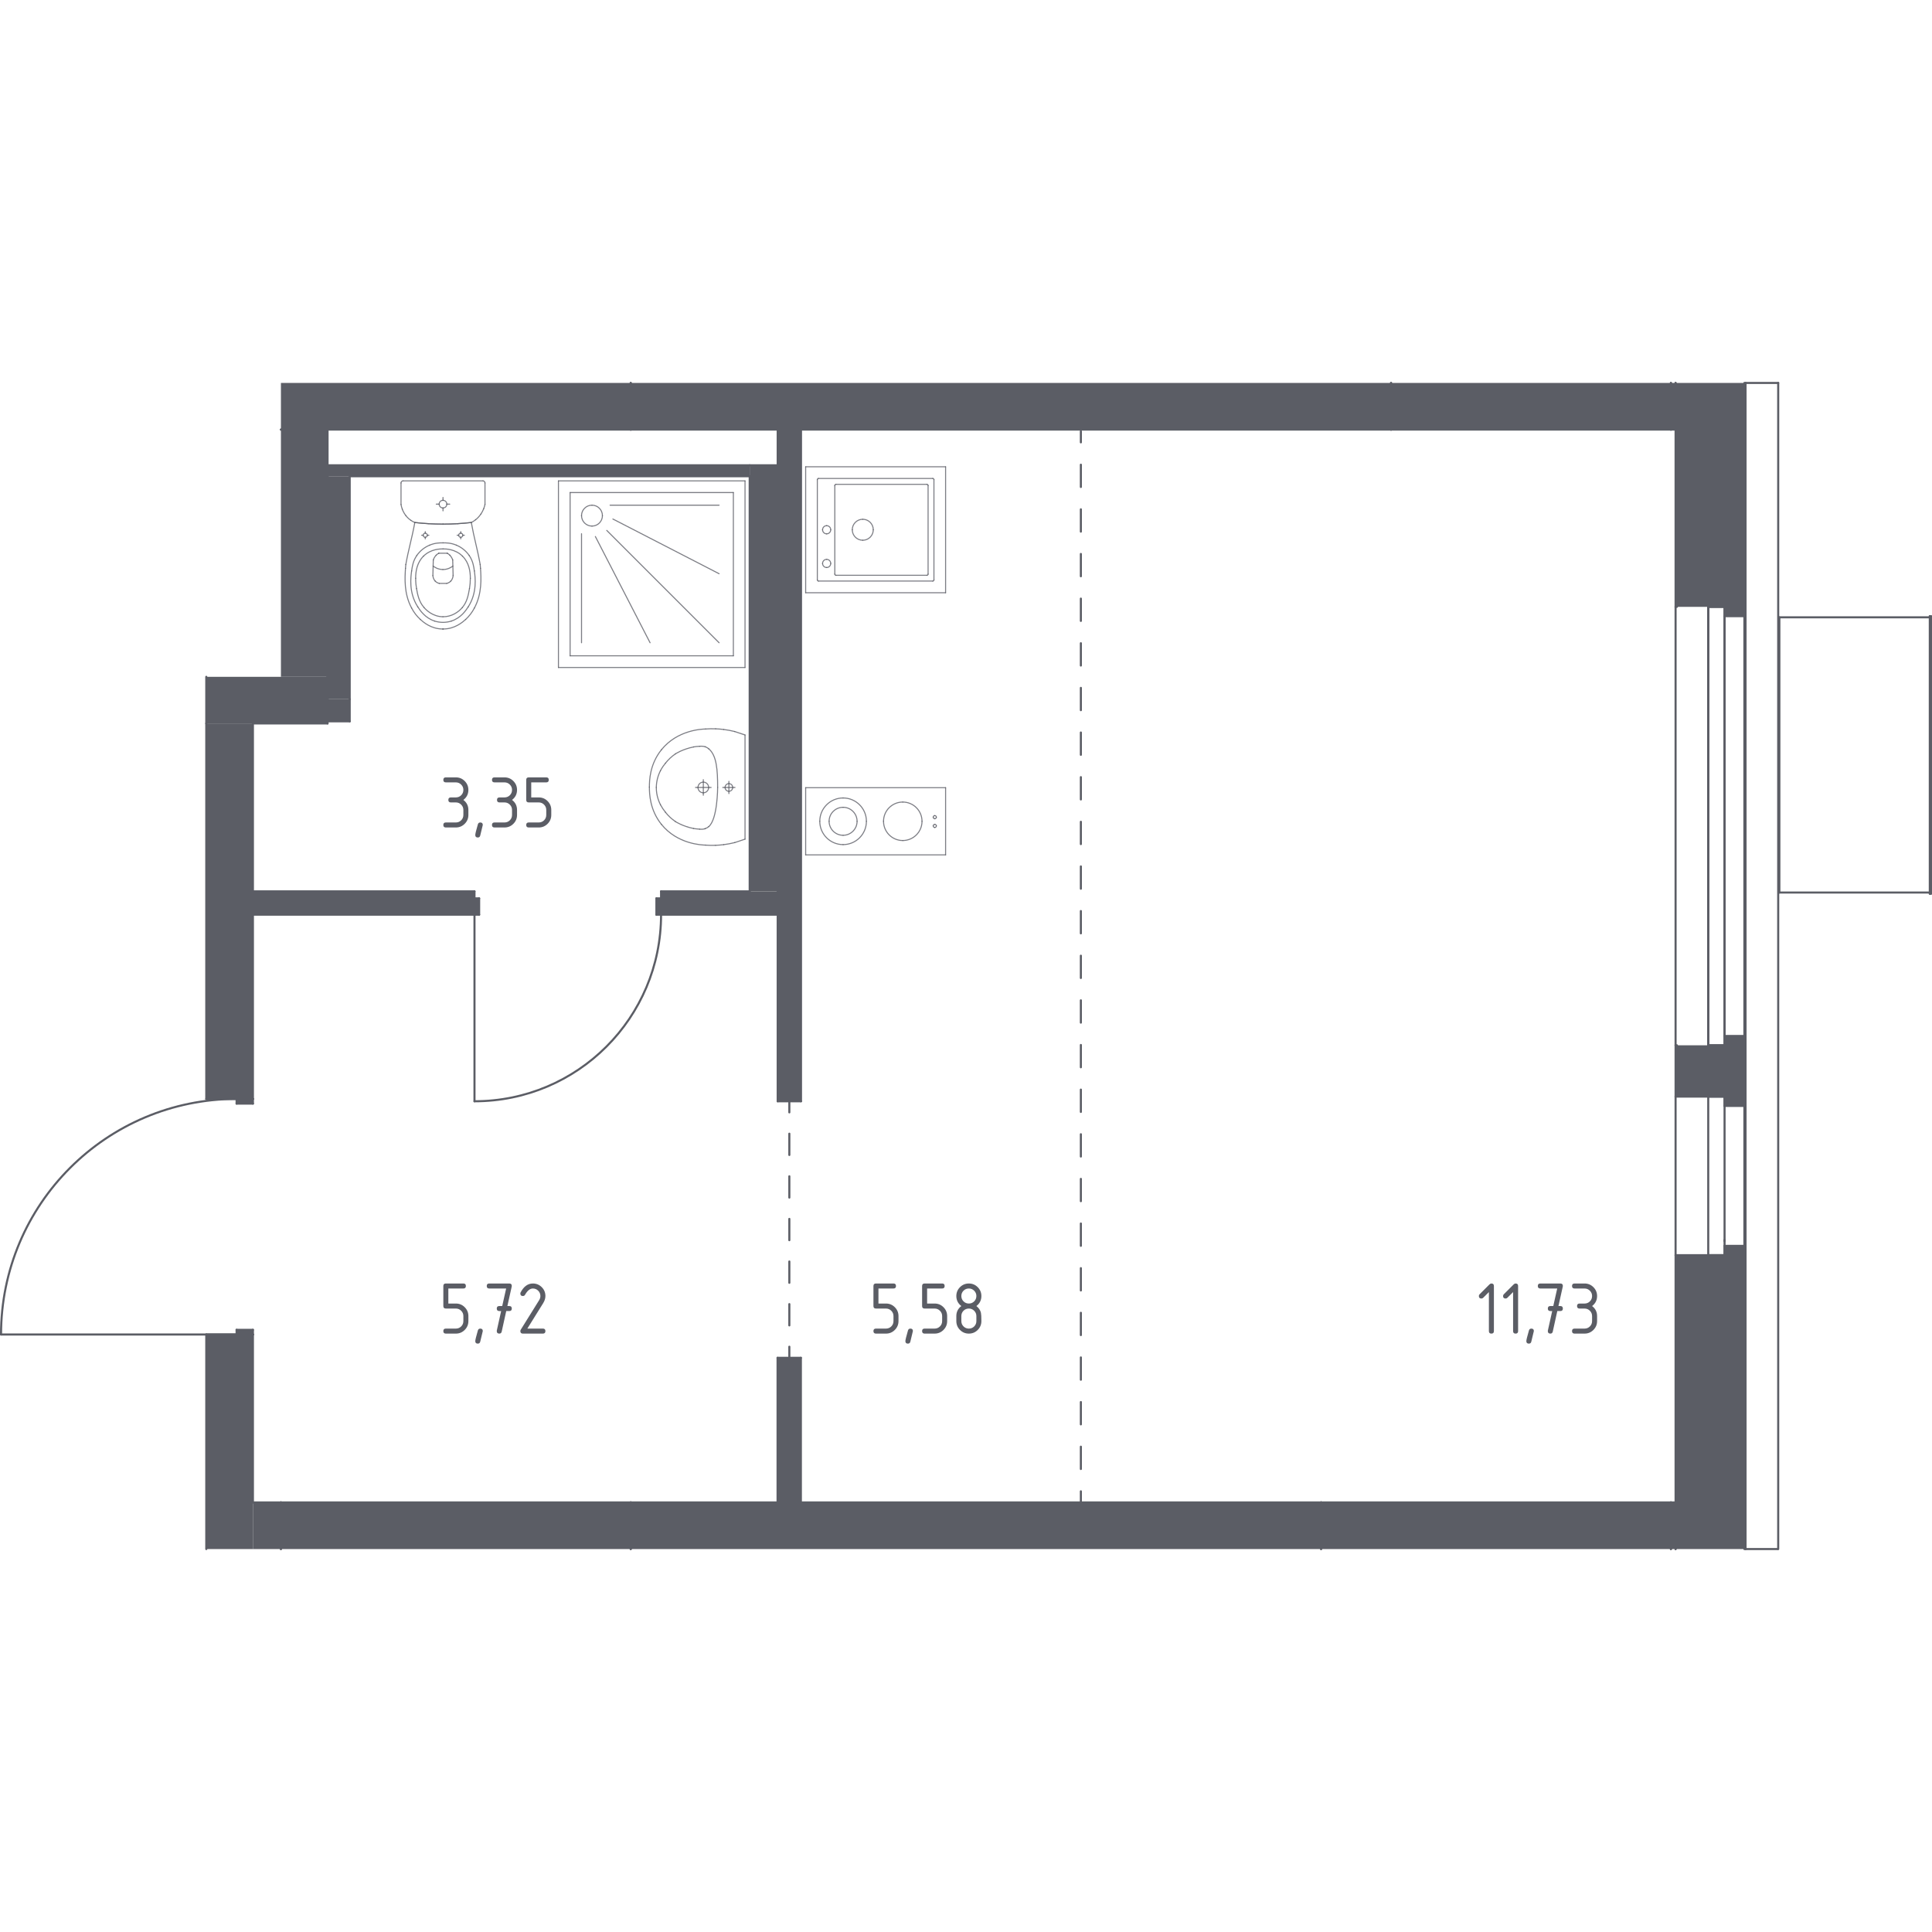 <?xml version="1.0" encoding="iso-8859-1"?>
<!-- Generator: Adobe Illustrator 27.0.0, SVG Export Plug-In . SVG Version: 6.00 Build 0)  -->
<svg version="1.1" xmlns="http://www.w3.org/2000/svg" xmlns:xlink="http://www.w3.org/1999/xlink" x="0px" y="0px"
	 viewBox="0 0 1000 1000" style="enable-background:new 0 0 1000 1000;" xml:space="preserve">
<g id="_x30_">
	<g>
		<g>
			
				<line style="fill:none;stroke:#5B5D65;stroke-width:1.073;stroke-linecap:round;stroke-linejoin:round;" x1="559.455" y1="223.216" x2="559.455" y2="228.965"/>
			
				<line style="fill:none;stroke:#5B5D65;stroke-width:1.073;stroke-linecap:round;stroke-linejoin:round;stroke-dasharray:11.552,11.552,11.552,11.552;" x1="559.455" y1="240.516" x2="559.455" y2="280.948"/>
			
				<line style="fill:none;stroke:#5B5D65;stroke-width:1.073;stroke-linecap:round;stroke-linejoin:round;stroke-dasharray:11.552,11.552,11.552,11.552,11.552,11.552;" x1="559.455" y1="286.724" x2="559.455" y2="766.122"/>
			
				<line style="fill:none;stroke:#5B5D65;stroke-width:1.073;stroke-linecap:round;stroke-linejoin:round;" x1="559.455" y1="771.898" x2="559.455" y2="777.647"/>
		</g>
	</g>
	<g>
		<g>
			
				<line style="fill:none;stroke:#5B5D65;stroke-width:1.073;stroke-linecap:round;stroke-linejoin:round;" x1="408.559" y1="570.015" x2="408.559" y2="575.764"/>
			
				<line style="fill:none;stroke:#5B5D65;stroke-width:1.073;stroke-linecap:round;stroke-linejoin:round;stroke-dasharray:11.026,11.026,11.026,11.026;" x1="408.559" y1="586.79" x2="408.559" y2="625.383"/>
			
				<line style="fill:none;stroke:#5B5D65;stroke-width:1.073;stroke-linecap:round;stroke-linejoin:round;stroke-dasharray:11.026,11.026,11.026,11.026,11.026,11.026;" x1="408.559" y1="630.896" x2="408.559" y2="691.541"/>
			
				<line style="fill:none;stroke:#5B5D65;stroke-width:1.073;stroke-linecap:round;stroke-linejoin:round;" x1="408.559" y1="697.054" x2="408.559" y2="702.803"/>
		</g>
	</g>
	
		<line style="fill:none;stroke:#5B5D65;stroke-width:1.073;stroke-linecap:round;stroke-linejoin:round;stroke-miterlimit:10;" x1="920.394" y1="198.21" x2="920.394" y2="801.79"/>
	
		<line style="fill:none;stroke:#5B5D65;stroke-width:1.073;stroke-linecap:round;stroke-linejoin:round;stroke-miterlimit:10;" x1="903.494" y1="801.79" x2="903.494" y2="198.21"/>
	
		<line style="fill:none;stroke:#5B5D65;stroke-width:1.073;stroke-linecap:round;stroke-linejoin:round;stroke-miterlimit:10;" x1="130.911" y1="473.442" x2="245.593" y2="473.442"/>
	
		<line style="fill:none;stroke:#5B5D65;stroke-width:1.073;stroke-linecap:round;stroke-linejoin:round;stroke-miterlimit:10;" x1="245.593" y1="473.442" x2="245.593" y2="461.37"/>
	
		<line style="fill:none;stroke:#5B5D65;stroke-width:1.073;stroke-linecap:round;stroke-linejoin:round;stroke-miterlimit:10;" x1="245.593" y1="461.37" x2="130.911" y2="461.37"/>
	
		<line style="fill:none;stroke:#5B5D65;stroke-width:1.073;stroke-linecap:round;stroke-linejoin:round;stroke-miterlimit:10;" x1="130.911" y1="461.37" x2="130.911" y2="473.442"/>
	
		<line style="fill:none;stroke:#5B5D65;stroke-width:1.073;stroke-linecap:round;stroke-linejoin:round;stroke-miterlimit:10;" x1="342.166" y1="473.442" x2="402.524" y2="473.442"/>
	
		<line style="fill:none;stroke:#5B5D65;stroke-width:1.073;stroke-linecap:round;stroke-linejoin:round;stroke-miterlimit:10;" x1="402.524" y1="473.442" x2="402.524" y2="461.37"/>
	
		<line style="fill:none;stroke:#5B5D65;stroke-width:1.073;stroke-linecap:round;stroke-linejoin:round;stroke-miterlimit:10;" x1="388.038" y1="461.37" x2="342.166" y2="461.37"/>
	
		<line style="fill:none;stroke:#5B5D65;stroke-width:1.073;stroke-linecap:round;stroke-linejoin:round;stroke-miterlimit:10;" x1="342.166" y1="461.37" x2="342.166" y2="473.442"/>
	
		<line style="fill:none;stroke:#5B5D65;stroke-width:1.073;stroke-linecap:round;stroke-linejoin:round;stroke-miterlimit:10;" x1="402.524" y1="461.37" x2="402.524" y2="240.822"/>
	
		<line style="fill:none;stroke:#5B5D65;stroke-width:1.073;stroke-linecap:round;stroke-linejoin:round;stroke-miterlimit:10;" x1="402.524" y1="240.822" x2="388.038" y2="240.822"/>
	
		<line style="fill:none;stroke:#5B5D65;stroke-width:1.073;stroke-linecap:round;stroke-linejoin:round;stroke-miterlimit:10;" x1="388.038" y1="246.495" x2="388.038" y2="461.37"/>
	
		<line style="fill:none;stroke:#5B5D65;stroke-width:1.073;stroke-linecap:round;stroke-linejoin:round;stroke-miterlimit:10;" x1="388.038" y1="240.822" x2="169.54" y2="240.822"/>
	
		<line style="fill:none;stroke:#5B5D65;stroke-width:1.073;stroke-linecap:round;stroke-linejoin:round;stroke-miterlimit:10;" x1="169.54" y1="240.822" x2="169.54" y2="246.495"/>
	
		<line style="fill:none;stroke:#5B5D65;stroke-width:1.073;stroke-linecap:round;stroke-linejoin:round;stroke-miterlimit:10;" x1="181.008" y1="246.495" x2="388.038" y2="246.495"/>
	
		<line style="fill:none;stroke:#5B5D65;stroke-width:1.073;stroke-linecap:round;stroke-linejoin:round;stroke-miterlimit:10;" x1="169.54" y1="246.495" x2="169.54" y2="361.9"/>
	
		<line style="fill:none;stroke:#5B5D65;stroke-width:1.073;stroke-linecap:round;stroke-linejoin:round;stroke-miterlimit:10;" x1="181.008" y1="361.9" x2="181.008" y2="246.495"/>
	
		<line style="fill:none;stroke:#5B5D65;stroke-width:1.073;stroke-linecap:round;stroke-linejoin:round;stroke-miterlimit:10;" x1="414.595" y1="570.015" x2="414.595" y2="222.352"/>
	
		<line style="fill:none;stroke:#5B5D65;stroke-width:1.073;stroke-linecap:round;stroke-linejoin:round;stroke-miterlimit:10;" x1="414.595" y1="222.352" x2="402.524" y2="222.352"/>
	
		<line style="fill:none;stroke:#5B5D65;stroke-width:1.073;stroke-linecap:round;stroke-linejoin:round;stroke-miterlimit:10;" x1="402.524" y1="222.352" x2="402.524" y2="570.015"/>
	
		<line style="fill:none;stroke:#5B5D65;stroke-width:1.073;stroke-linecap:round;stroke-linejoin:round;stroke-miterlimit:10;" x1="402.524" y1="570.015" x2="414.595" y2="570.015"/>
	
		<line style="fill:none;stroke:#5B5D65;stroke-width:1.073;stroke-linecap:round;stroke-linejoin:round;stroke-miterlimit:10;" x1="402.463" y1="702.803" x2="402.463" y2="777.647"/>
	
		<line style="fill:none;stroke:#5B5D65;stroke-width:1.073;stroke-linecap:round;stroke-linejoin:round;stroke-miterlimit:10;" x1="402.463" y1="777.647" x2="414.535" y2="777.647"/>
	
		<line style="fill:none;stroke:#5B5D65;stroke-width:1.073;stroke-linecap:round;stroke-linejoin:round;stroke-miterlimit:10;" x1="414.535" y1="777.647" x2="414.535" y2="702.803"/>
	
		<line style="fill:none;stroke:#5B5D65;stroke-width:1.073;stroke-linecap:round;stroke-linejoin:round;stroke-miterlimit:10;" x1="414.535" y1="702.803" x2="402.463" y2="702.803"/>
	
		<line style="fill:none;stroke:#5B5D65;stroke-width:1.073;stroke-linecap:round;stroke-linejoin:round;stroke-miterlimit:10;" x1="720.005" y1="198.21" x2="720.005" y2="222.353"/>
	
		<line style="fill:none;stroke:#5B5D65;stroke-width:1.073;stroke-linecap:round;stroke-linejoin:round;stroke-miterlimit:10;" x1="720.005" y1="222.353" x2="864.865" y2="222.353"/>
	
		<line style="fill:none;stroke:#5B5D65;stroke-width:1.073;stroke-linecap:round;stroke-linejoin:round;stroke-miterlimit:10;" x1="864.865" y1="222.353" x2="864.865" y2="198.21"/>
	
		<line style="fill:none;stroke:#5B5D65;stroke-width:1.073;stroke-linecap:round;stroke-linejoin:round;stroke-miterlimit:10;" x1="145.408" y1="222.353" x2="326.47" y2="222.353"/>
	
		<line style="fill:none;stroke:#5B5D65;stroke-width:1.073;stroke-linecap:round;stroke-linejoin:round;stroke-miterlimit:10;" x1="326.47" y1="222.353" x2="326.47" y2="198.21"/>
	
		<line style="fill:none;stroke:#5B5D65;stroke-width:1.073;stroke-linecap:round;stroke-linejoin:round;stroke-miterlimit:10;" x1="130.91" y1="777.647" x2="130.91" y2="690.731"/>
	
		<line style="fill:none;stroke:#5B5D65;stroke-width:1.073;stroke-linecap:round;stroke-linejoin:round;stroke-miterlimit:10;" x1="130.91" y1="690.731" x2="106.767" y2="690.731"/>
	
		<line style="fill:none;stroke:#5B5D65;stroke-width:1.073;stroke-linecap:round;stroke-linejoin:round;stroke-miterlimit:10;" x1="106.767" y1="690.731" x2="106.767" y2="801.79"/>
	
		<line style="fill:none;stroke:#5B5D65;stroke-width:1.073;stroke-linecap:round;stroke-linejoin:round;stroke-miterlimit:10;" x1="130.91" y1="568.808" x2="130.91" y2="374.455"/>
	
		<line style="fill:none;stroke:#5B5D65;stroke-width:1.073;stroke-linecap:round;stroke-linejoin:round;stroke-miterlimit:10;" x1="106.767" y1="374.455" x2="106.767" y2="568.808"/>
	
		<line style="fill:none;stroke:#5B5D65;stroke-width:1.073;stroke-linecap:round;stroke-linejoin:round;stroke-miterlimit:10;" x1="106.767" y1="568.808" x2="130.91" y2="568.808"/>
	
		<line style="fill:none;stroke:#5B5D65;stroke-width:1.073;stroke-linecap:round;stroke-linejoin:round;stroke-miterlimit:10;" x1="326.471" y1="222.352" x2="720.008" y2="222.352"/>
	
		<line style="fill:none;stroke:#5B5D65;stroke-width:1.073;stroke-linecap:round;stroke-linejoin:round;stroke-miterlimit:10;" x1="720.008" y1="222.352" x2="720.008" y2="198.21"/>
	
		<line style="fill:none;stroke:#5B5D65;stroke-width:1.073;stroke-linecap:round;stroke-linejoin:round;stroke-miterlimit:10;" x1="326.471" y1="198.21" x2="326.471" y2="222.352"/>
	
		<line style="fill:none;stroke:#5B5D65;stroke-width:1.073;stroke-linecap:round;stroke-linejoin:round;stroke-miterlimit:10;" x1="145.397" y1="777.647" x2="130.91" y2="777.647"/>
	
		<line style="fill:none;stroke:#5B5D65;stroke-width:1.073;stroke-linecap:round;stroke-linejoin:round;stroke-miterlimit:10;" x1="145.397" y1="801.79" x2="145.397" y2="777.647"/>
	
		<line style="fill:none;stroke:#5B5D65;stroke-width:1.073;stroke-linecap:round;stroke-linejoin:round;stroke-miterlimit:10;" x1="169.54" y1="350.311" x2="169.54" y2="222.353"/>
	
		<line style="fill:none;stroke:#5B5D65;stroke-width:1.073;stroke-linecap:round;stroke-linejoin:round;stroke-miterlimit:10;" x1="169.54" y1="222.353" x2="145.408" y2="222.353"/>
	
		<line style="fill:none;stroke:#5B5D65;stroke-width:1.073;stroke-linecap:round;stroke-linejoin:round;stroke-miterlimit:10;" x1="130.91" y1="374.455" x2="169.54" y2="374.455"/>
	
		<line style="fill:none;stroke:#5B5D65;stroke-width:1.073;stroke-linecap:round;stroke-linejoin:round;stroke-miterlimit:10;" x1="169.54" y1="374.455" x2="169.54" y2="350.311"/>
	
		<line style="fill:none;stroke:#5B5D65;stroke-width:1.073;stroke-linecap:round;stroke-linejoin:round;stroke-miterlimit:10;" x1="106.767" y1="350.318" x2="106.767" y2="374.455"/>
	
		<line style="fill:none;stroke:#5B5D65;stroke-width:1.073;stroke-linecap:round;stroke-linejoin:round;stroke-miterlimit:10;" x1="683.792" y1="801.79" x2="683.792" y2="777.647"/>
	
		<line style="fill:none;stroke:#5B5D65;stroke-width:1.073;stroke-linecap:round;stroke-linejoin:round;stroke-miterlimit:10;" x1="683.792" y1="777.647" x2="326.471" y2="777.647"/>
	
		<line style="fill:none;stroke:#5B5D65;stroke-width:1.073;stroke-linecap:round;stroke-linejoin:round;stroke-miterlimit:10;" x1="326.471" y1="777.647" x2="326.471" y2="801.79"/>
	
		<line style="fill:none;stroke:#5B5D65;stroke-width:1.073;stroke-linecap:round;stroke-linejoin:round;stroke-miterlimit:10;" x1="864.865" y1="777.647" x2="683.79" y2="777.647"/>
	
		<line style="fill:none;stroke:#5B5D65;stroke-width:1.073;stroke-linecap:round;stroke-linejoin:round;stroke-miterlimit:10;" x1="683.79" y1="777.647" x2="683.79" y2="801.79"/>
	
		<line style="fill:none;stroke:#5B5D65;stroke-width:1.073;stroke-linecap:round;stroke-linejoin:round;stroke-miterlimit:10;" x1="864.865" y1="801.79" x2="864.865" y2="777.647"/>
	
		<line style="fill:none;stroke:#5B5D65;stroke-width:1.073;stroke-linecap:round;stroke-linejoin:round;stroke-miterlimit:10;" x1="326.47" y1="777.647" x2="145.396" y2="777.647"/>
	
		<line style="fill:none;stroke:#5B5D65;stroke-width:1.073;stroke-linecap:round;stroke-linejoin:round;stroke-miterlimit:10;" x1="145.396" y1="777.647" x2="145.396" y2="801.79"/>
	
		<line style="fill:none;stroke:#5B5D65;stroke-width:1.073;stroke-linecap:round;stroke-linejoin:round;stroke-miterlimit:10;" x1="326.47" y1="801.79" x2="326.47" y2="777.647"/>
	
		<line style="fill:none;stroke:#5B5D65;stroke-width:1.073;stroke-linecap:round;stroke-linejoin:round;stroke-miterlimit:10;" x1="169.537" y1="373.368" x2="181.008" y2="373.368"/>
	
		<line style="fill:none;stroke:#5B5D65;stroke-width:1.073;stroke-linecap:round;stroke-linejoin:round;stroke-miterlimit:10;" x1="181.008" y1="373.368" x2="181.008" y2="361.9"/>
	
		<line style="fill:none;stroke:#5B5D65;stroke-width:1.073;stroke-linecap:round;stroke-linejoin:round;stroke-miterlimit:10;" x1="169.537" y1="361.9" x2="169.537" y2="373.368"/>
	
		<line style="fill:none;stroke:#5B5D65;stroke-width:1.073;stroke-linecap:round;stroke-linejoin:round;stroke-miterlimit:10;" x1="867.279" y1="789.719" x2="867.279" y2="801.79"/>
	
		<line style="fill:none;stroke:#5B5D65;stroke-width:1.073;stroke-linecap:round;stroke-linejoin:round;stroke-miterlimit:10;" x1="902.89" y1="801.79" x2="902.89" y2="789.719"/>
	
		<line style="fill:none;stroke:#5B5D65;stroke-width:1.073;stroke-linecap:round;stroke-linejoin:round;stroke-miterlimit:10;" x1="902.89" y1="789.719" x2="867.279" y2="789.719"/>
	
		<line style="fill:none;stroke:#5B5D65;stroke-width:1.073;stroke-linecap:round;stroke-linejoin:round;stroke-miterlimit:10;" x1="867.279" y1="210.281" x2="867.279" y2="314.097"/>
	
		<line style="fill:none;stroke:#5B5D65;stroke-width:1.073;stroke-linecap:round;stroke-linejoin:round;stroke-miterlimit:10;" x1="867.279" y1="314.097" x2="867.958" y2="314.097"/>
	
		<line style="fill:none;stroke:#5B5D65;stroke-width:1.073;stroke-linecap:round;stroke-linejoin:round;stroke-miterlimit:10;" x1="892.63" y1="318.926" x2="902.89" y2="318.926"/>
	
		<line style="fill:none;stroke:#5B5D65;stroke-width:1.073;stroke-linecap:round;stroke-linejoin:round;stroke-miterlimit:10;" x1="902.89" y1="318.926" x2="902.89" y2="210.281"/>
	
		<line style="fill:none;stroke:#5B5D65;stroke-width:1.073;stroke-linecap:round;stroke-linejoin:round;stroke-miterlimit:10;" x1="902.89" y1="210.281" x2="867.279" y2="210.281"/>
	
		<line style="fill:none;stroke:#5B5D65;stroke-width:1.073;stroke-linecap:round;stroke-linejoin:round;stroke-miterlimit:10;" x1="867.279" y1="541.043" x2="867.279" y2="567.601"/>
	
		<line style="fill:none;stroke:#5B5D65;stroke-width:1.073;stroke-linecap:round;stroke-linejoin:round;stroke-miterlimit:10;" x1="867.279" y1="567.601" x2="892.63" y2="567.601"/>
	
		<line style="fill:none;stroke:#5B5D65;stroke-width:1.073;stroke-linecap:round;stroke-linejoin:round;stroke-miterlimit:10;" x1="892.63" y1="567.601" x2="892.63" y2="572.43"/>
	
		<line style="fill:none;stroke:#5B5D65;stroke-width:1.073;stroke-linecap:round;stroke-linejoin:round;stroke-miterlimit:10;" x1="892.63" y1="572.43" x2="902.89" y2="572.43"/>
	
		<line style="fill:none;stroke:#5B5D65;stroke-width:1.073;stroke-linecap:round;stroke-linejoin:round;stroke-miterlimit:10;" x1="902.89" y1="572.43" x2="902.89" y2="536.215"/>
	
		<line style="fill:none;stroke:#5B5D65;stroke-width:1.073;stroke-linecap:round;stroke-linejoin:round;stroke-miterlimit:10;" x1="902.89" y1="536.215" x2="892.63" y2="536.215"/>
	
		<line style="fill:none;stroke:#5B5D65;stroke-width:1.073;stroke-linecap:round;stroke-linejoin:round;stroke-miterlimit:10;" x1="867.958" y1="541.043" x2="867.279" y2="541.043"/>
	
		<line style="fill:none;stroke:#5B5D65;stroke-width:1.073;stroke-linecap:round;stroke-linejoin:round;stroke-miterlimit:10;" x1="867.279" y1="649.688" x2="867.279" y2="789.719"/>
	
		<line style="fill:none;stroke:#5B5D65;stroke-width:1.073;stroke-linecap:round;stroke-linejoin:round;stroke-miterlimit:10;" x1="867.279" y1="789.719" x2="902.89" y2="789.719"/>
	
		<line style="fill:none;stroke:#5B5D65;stroke-width:1.073;stroke-linecap:round;stroke-linejoin:round;stroke-miterlimit:10;" x1="902.89" y1="789.719" x2="902.89" y2="644.859"/>
	
		<line style="fill:none;stroke:#5B5D65;stroke-width:1.073;stroke-linecap:round;stroke-linejoin:round;stroke-miterlimit:10;" x1="902.89" y1="644.859" x2="892.63" y2="644.859"/>
	
		<line style="fill:none;stroke:#5B5D65;stroke-width:1.073;stroke-linecap:round;stroke-linejoin:round;stroke-miterlimit:10;" x1="892.63" y1="644.859" x2="892.63" y2="649.688"/>
	
		<line style="fill:none;stroke:#5B5D65;stroke-width:1.073;stroke-linecap:round;stroke-linejoin:round;stroke-miterlimit:10;" x1="892.63" y1="649.688" x2="867.279" y2="649.688"/>
	
		<line style="fill:none;stroke:#5B5D65;stroke-width:1.073;stroke-linecap:round;stroke-linejoin:round;stroke-miterlimit:10;" x1="867.279" y1="649.688" x2="867.279" y2="567.601"/>
	
		<line style="fill:none;stroke:#5B5D65;stroke-width:1.073;stroke-linecap:round;stroke-linejoin:round;stroke-miterlimit:10;" x1="867.279" y1="541.043" x2="867.279" y2="314.097"/>
	
		<line style="fill:none;stroke:#5B5D65;stroke-width:1.073;stroke-linecap:round;stroke-linejoin:round;stroke-miterlimit:10;" x1="902.89" y1="318.926" x2="902.89" y2="536.215"/>
	
		<line style="fill:none;stroke:#5B5D65;stroke-width:1.073;stroke-linecap:round;stroke-linejoin:round;stroke-miterlimit:10;" x1="902.89" y1="572.43" x2="902.89" y2="644.859"/>
	
		<line style="fill:none;stroke:#5B5D65;stroke-width:1.073;stroke-linecap:round;stroke-linejoin:round;stroke-miterlimit:10;" x1="867.279" y1="198.21" x2="867.279" y2="210.281"/>
	
		<line style="fill:none;stroke:#5B5D65;stroke-width:1.073;stroke-linecap:round;stroke-linejoin:round;stroke-miterlimit:10;" x1="867.279" y1="210.281" x2="902.89" y2="210.281"/>
	
		<line style="fill:none;stroke:#5B5D65;stroke-width:1.073;stroke-linecap:round;stroke-linejoin:round;stroke-miterlimit:10;" x1="902.89" y1="210.281" x2="902.89" y2="198.21"/>
	
		<line style="fill:none;stroke:#5B5D65;stroke-width:1.073;stroke-linecap:round;stroke-linejoin:round;stroke-miterlimit:10;" x1="864.865" y1="198.21" x2="864.865" y2="222.353"/>
	
		<line style="fill:none;stroke:#5B5D65;stroke-width:1.073;stroke-linecap:round;stroke-linejoin:round;stroke-miterlimit:10;" x1="864.865" y1="222.353" x2="867.279" y2="222.353"/>
	
		<line style="fill:none;stroke:#5B5D65;stroke-width:1.073;stroke-linecap:round;stroke-linejoin:round;stroke-miterlimit:10;" x1="867.279" y1="222.353" x2="867.279" y2="198.21"/>
	
		<line style="fill:none;stroke:#5B5D65;stroke-width:1.073;stroke-linecap:round;stroke-linejoin:round;stroke-miterlimit:10;" x1="864.865" y1="777.647" x2="864.865" y2="801.79"/>
	
		<line style="fill:none;stroke:#5B5D65;stroke-width:1.073;stroke-linecap:round;stroke-linejoin:round;stroke-miterlimit:10;" x1="867.279" y1="801.79" x2="867.279" y2="777.647"/>
	
		<line style="fill:none;stroke:#5B5D65;stroke-width:1.073;stroke-linecap:round;stroke-linejoin:round;stroke-miterlimit:10;" x1="867.279" y1="777.647" x2="864.865" y2="777.647"/>
	
		<line style="opacity:0.8;fill:none;stroke:#5B5D65;stroke-width:0.537;stroke-linecap:round;stroke-linejoin:round;stroke-miterlimit:10;" x1="417.009" y1="442.48" x2="489.439" y2="442.48"/>
	
		<line style="opacity:0.8;fill:none;stroke:#5B5D65;stroke-width:0.537;stroke-linecap:round;stroke-linejoin:round;stroke-miterlimit:10;" x1="417.009" y1="407.712" x2="417.009" y2="442.48"/>
	
		<line style="opacity:0.8;fill:none;stroke:#5B5D65;stroke-width:0.537;stroke-linecap:round;stroke-linejoin:round;stroke-miterlimit:10;" x1="489.439" y1="407.712" x2="417.009" y2="407.712"/>
	
		<line style="opacity:0.8;fill:none;stroke:#5B5D65;stroke-width:0.537;stroke-linecap:round;stroke-linejoin:round;stroke-miterlimit:10;" x1="489.439" y1="442.48" x2="489.439" y2="407.712"/>
	
		<path style="opacity:0.8;fill:none;stroke:#5B5D65;stroke-width:0.537;stroke-linecap:round;stroke-linejoin:round;stroke-miterlimit:10;" d="
		M429.14,425.096c0,4,3.243,7.244,7.243,7.244c0,0,0,0,0.001,0"/>
	
		<path style="opacity:0.8;fill:none;stroke:#5B5D65;stroke-width:0.537;stroke-linecap:round;stroke-linejoin:round;stroke-miterlimit:10;" d="
		M436.384,432.34c3.999,0,7.242-3.242,7.242-7.242c0-0.001,0-0.001,0-0.002"/>
	
		<path style="opacity:0.8;fill:none;stroke:#5B5D65;stroke-width:0.537;stroke-linecap:round;stroke-linejoin:round;stroke-miterlimit:10;" d="
		M443.626,425.096c0-3.999-3.242-7.241-7.241-7.242c0,0-0.001,0-0.001,0"/>
	
		<path style="opacity:0.8;fill:none;stroke:#5B5D65;stroke-width:0.537;stroke-linecap:round;stroke-linejoin:round;stroke-miterlimit:10;" d="
		M436.384,417.854c-4,0-7.243,3.242-7.244,7.242"/>
	
		<path style="opacity:0.8;fill:none;stroke:#5B5D65;stroke-width:0.537;stroke-linecap:round;stroke-linejoin:round;stroke-miterlimit:10;" d="
		M477.236,425.098c-0.001-5.5-4.46-9.959-9.961-9.959"/>
	
		<path style="opacity:0.8;fill:none;stroke:#5B5D65;stroke-width:0.537;stroke-linecap:round;stroke-linejoin:round;stroke-miterlimit:10;" d="
		M467.275,415.139c-5.5,0-9.96,4.458-9.961,9.959"/>
	
		<path style="opacity:0.8;fill:none;stroke:#5B5D65;stroke-width:0.537;stroke-linecap:round;stroke-linejoin:round;stroke-miterlimit:10;" d="
		M457.314,425.098c0.001,5.5,4.46,9.959,9.961,9.959"/>
	
		<path style="opacity:0.8;fill:none;stroke:#5B5D65;stroke-width:0.537;stroke-linecap:round;stroke-linejoin:round;stroke-miterlimit:10;" d="
		M467.275,435.056c5.5,0,9.96-4.458,9.961-9.959"/>
	
		<path style="opacity:0.8;fill:none;stroke:#5B5D65;stroke-width:0.537;stroke-linecap:round;stroke-linejoin:round;stroke-miterlimit:10;" d="
		M424.313,425.097c0,6.666,5.404,12.071,12.07,12.071c0,0,0,0,0.001,0"/>
	
		<path style="opacity:0.8;fill:none;stroke:#5B5D65;stroke-width:0.537;stroke-linecap:round;stroke-linejoin:round;stroke-miterlimit:10;" d="
		M436.384,437.168c6.666,0,12.071-5.404,12.071-12.07c0,0,0,0,0-0.001"/>
	
		<path style="opacity:0.8;fill:none;stroke:#5B5D65;stroke-width:0.537;stroke-linecap:round;stroke-linejoin:round;stroke-miterlimit:10;" d="
		M448.455,425.097c0-6.667-5.404-12.072-12.071-12.073"/>
	
		<path style="opacity:0.8;fill:none;stroke:#5B5D65;stroke-width:0.537;stroke-linecap:round;stroke-linejoin:round;stroke-miterlimit:10;" d="
		M436.384,413.024c-6.667,0.001-12.071,5.406-12.071,12.073"/>
	
		<path style="opacity:0.8;fill:none;stroke:#5B5D65;stroke-width:0.537;stroke-linecap:round;stroke-linejoin:round;stroke-miterlimit:10;" d="
		M483.023,427.488c0,0.45,0.365,0.815,0.816,0.816"/>
	
		<path style="opacity:0.8;fill:none;stroke:#5B5D65;stroke-width:0.537;stroke-linecap:round;stroke-linejoin:round;stroke-miterlimit:10;" d="
		M483.839,428.303c0.45,0,0.815-0.365,0.816-0.816"/>
	
		<path style="opacity:0.8;fill:none;stroke:#5B5D65;stroke-width:0.537;stroke-linecap:round;stroke-linejoin:round;stroke-miterlimit:10;" d="
		M484.654,427.488c0.001-0.45-0.363-0.815-0.813-0.816c-0.001,0-0.002,0-0.003,0"/>
	
		<path style="opacity:0.8;fill:none;stroke:#5B5D65;stroke-width:0.537;stroke-linecap:round;stroke-linejoin:round;stroke-miterlimit:10;" d="
		M483.839,426.672c-0.45-0.001-0.815,0.363-0.816,0.813c0,0.001,0,0.002,0,0.003"/>
	
		<path style="opacity:0.8;fill:none;stroke:#5B5D65;stroke-width:0.537;stroke-linecap:round;stroke-linejoin:round;stroke-miterlimit:10;" d="
		M483.023,422.965c0,0.45,0.365,0.815,0.816,0.816"/>
	
		<path style="opacity:0.8;fill:none;stroke:#5B5D65;stroke-width:0.537;stroke-linecap:round;stroke-linejoin:round;stroke-miterlimit:10;" d="
		M483.839,423.78c0.45,0,0.815-0.365,0.816-0.816"/>
	
		<path style="opacity:0.8;fill:none;stroke:#5B5D65;stroke-width:0.537;stroke-linecap:round;stroke-linejoin:round;stroke-miterlimit:10;" d="
		M484.654,422.965c0.001-0.45-0.363-0.815-0.813-0.816c-0.001,0-0.002,0-0.003,0"/>
	
		<path style="opacity:0.8;fill:none;stroke:#5B5D65;stroke-width:0.537;stroke-linecap:round;stroke-linejoin:round;stroke-miterlimit:10;" d="
		M483.839,422.149c-0.45-0.001-0.815,0.363-0.816,0.813c0,0.001,0,0.002,0,0.003"/>
	
		<line style="opacity:0.8;fill:none;stroke:#5B5D65;stroke-width:0.537;stroke-linecap:round;stroke-linejoin:round;stroke-miterlimit:10;" x1="479.775" y1="250.69" x2="432.696" y2="250.69"/>
	
		<line style="opacity:0.8;fill:none;stroke:#5B5D65;stroke-width:0.537;stroke-linecap:round;stroke-linejoin:round;stroke-miterlimit:10;" x1="480.379" y1="297.164" x2="480.379" y2="251.292"/>
	
		<line style="opacity:0.8;fill:none;stroke:#5B5D65;stroke-width:0.537;stroke-linecap:round;stroke-linejoin:round;stroke-miterlimit:10;" x1="432.697" y1="297.767" x2="479.775" y2="297.767"/>
	
		<line style="opacity:0.8;fill:none;stroke:#5B5D65;stroke-width:0.537;stroke-linecap:round;stroke-linejoin:round;stroke-miterlimit:10;" x1="432.094" y1="251.293" x2="432.094" y2="297.164"/>
	
		<line style="opacity:0.8;fill:none;stroke:#5B5D65;stroke-width:0.537;stroke-linecap:round;stroke-linejoin:round;stroke-miterlimit:10;" x1="482.801" y1="247.643" x2="423.65" y2="247.643"/>
	
		<line style="opacity:0.8;fill:none;stroke:#5B5D65;stroke-width:0.537;stroke-linecap:round;stroke-linejoin:round;stroke-miterlimit:10;" x1="483.404" y1="300.154" x2="483.404" y2="248.245"/>
	
		<line style="opacity:0.8;fill:none;stroke:#5B5D65;stroke-width:0.537;stroke-linecap:round;stroke-linejoin:round;stroke-miterlimit:10;" x1="423.65" y1="300.757" x2="482.801" y2="300.757"/>
	
		<line style="opacity:0.8;fill:none;stroke:#5B5D65;stroke-width:0.537;stroke-linecap:round;stroke-linejoin:round;stroke-miterlimit:10;" x1="423.047" y1="248.245" x2="423.047" y2="300.154"/>
	
		<line style="opacity:0.8;fill:none;stroke:#5B5D65;stroke-width:0.537;stroke-linecap:round;stroke-linejoin:round;stroke-miterlimit:10;" x1="417.009" y1="306.794" x2="489.438" y2="306.794"/>
	
		<line style="opacity:0.8;fill:none;stroke:#5B5D65;stroke-width:0.537;stroke-linecap:round;stroke-linejoin:round;stroke-miterlimit:10;" x1="417.009" y1="241.607" x2="417.009" y2="306.794"/>
	
		<line style="opacity:0.8;fill:none;stroke:#5B5D65;stroke-width:0.537;stroke-linecap:round;stroke-linejoin:round;stroke-miterlimit:10;" x1="489.438" y1="241.607" x2="417.009" y2="241.607"/>
	
		<line style="opacity:0.8;fill:none;stroke:#5B5D65;stroke-width:0.537;stroke-linecap:round;stroke-linejoin:round;stroke-miterlimit:10;" x1="489.438" y1="306.794" x2="489.438" y2="241.607"/>
	
		<path style="opacity:0.8;fill:none;stroke:#5B5D65;stroke-width:0.537;stroke-linecap:round;stroke-linejoin:round;stroke-miterlimit:10;" d="
		M425.762,291.634c0,1.166,0.945,2.112,2.112,2.112c0,0,0,0,0.001,0"/>
	
		<path style="opacity:0.8;fill:none;stroke:#5B5D65;stroke-width:0.537;stroke-linecap:round;stroke-linejoin:round;stroke-miterlimit:10;" d="
		M427.875,293.747c1.166,0,2.112-0.945,2.112-2.112c0,0,0,0,0-0.001"/>
	
		<path style="opacity:0.8;fill:none;stroke:#5B5D65;stroke-width:0.537;stroke-linecap:round;stroke-linejoin:round;stroke-miterlimit:10;" d="
		M429.987,291.634c0-1.166-0.945-2.112-2.112-2.112c0,0,0,0-0.001,0"/>
	
		<path style="opacity:0.8;fill:none;stroke:#5B5D65;stroke-width:0.537;stroke-linecap:round;stroke-linejoin:round;stroke-miterlimit:10;" d="
		M427.875,289.522c-1.166,0-2.112,0.945-2.112,2.112c0,0,0,0,0,0.001"/>
	
		<path style="opacity:0.8;fill:none;stroke:#5B5D65;stroke-width:0.537;stroke-linecap:round;stroke-linejoin:round;stroke-miterlimit:10;" d="
		M425.762,274.201c0,1.166,0.945,2.112,2.112,2.112c0,0,0,0,0.001,0"/>
	
		<path style="opacity:0.8;fill:none;stroke:#5B5D65;stroke-width:0.537;stroke-linecap:round;stroke-linejoin:round;stroke-miterlimit:10;" d="
		M427.875,276.313c1.166,0,2.112-0.945,2.112-2.112c0,0,0,0,0-0.001"/>
	
		<path style="opacity:0.8;fill:none;stroke:#5B5D65;stroke-width:0.537;stroke-linecap:round;stroke-linejoin:round;stroke-miterlimit:10;" d="
		M429.987,274.201c0-1.166-0.945-2.112-2.112-2.112c0,0,0,0-0.001,0"/>
	
		<path style="opacity:0.8;fill:none;stroke:#5B5D65;stroke-width:0.537;stroke-linecap:round;stroke-linejoin:round;stroke-miterlimit:10;" d="
		M427.875,272.089c-1.166,0-2.112,0.945-2.112,2.112c0,0,0,0,0,0.001"/>
	
		<path style="opacity:0.8;fill:none;stroke:#5B5D65;stroke-width:0.537;stroke-linecap:round;stroke-linejoin:round;stroke-miterlimit:10;" d="
		M441.138,274.201c0.001,3,2.434,5.432,5.434,5.432"/>
	
		<path style="opacity:0.8;fill:none;stroke:#5B5D65;stroke-width:0.537;stroke-linecap:round;stroke-linejoin:round;stroke-miterlimit:10;" d="
		M446.572,279.633c3,0,5.433-2.431,5.434-5.432"/>
	
		<path style="opacity:0.8;fill:none;stroke:#5B5D65;stroke-width:0.537;stroke-linecap:round;stroke-linejoin:round;stroke-miterlimit:10;" d="
		M452.006,274.201c-0.001-3-2.434-5.432-5.434-5.432"/>
	
		<path style="opacity:0.8;fill:none;stroke:#5B5D65;stroke-width:0.537;stroke-linecap:round;stroke-linejoin:round;stroke-miterlimit:10;" d="
		M446.572,268.769c-3,0-5.433,2.431-5.434,5.432"/>
	
		<path style="opacity:0.8;fill:none;stroke:#5B5D65;stroke-width:0.537;stroke-linecap:round;stroke-linejoin:round;stroke-miterlimit:10;" d="
		M480.379,251.292c-0.001-0.333-0.272-0.602-0.605-0.603"/>
	
		<path style="opacity:0.8;fill:none;stroke:#5B5D65;stroke-width:0.537;stroke-linecap:round;stroke-linejoin:round;stroke-miterlimit:10;" d="
		M479.775,297.767c0.333,0,0.603-0.27,0.605-0.603"/>
	
		<path style="opacity:0.8;fill:none;stroke:#5B5D65;stroke-width:0.537;stroke-linecap:round;stroke-linejoin:round;stroke-miterlimit:10;" d="
		M432.094,297.164c0,0.333,0.27,0.603,0.603,0.603"/>
	
		<path style="opacity:0.8;fill:none;stroke:#5B5D65;stroke-width:0.537;stroke-linecap:round;stroke-linejoin:round;stroke-miterlimit:10;" d="
		M432.696,250.69c-0.333,0-0.603,0.27-0.603,0.603"/>
	
		<path style="opacity:0.8;fill:none;stroke:#5B5D65;stroke-width:0.537;stroke-linecap:round;stroke-linejoin:round;stroke-miterlimit:10;" d="
		M483.404,248.245c-0.002-0.332-0.271-0.601-0.603-0.603"/>
	
		<path style="opacity:0.8;fill:none;stroke:#5B5D65;stroke-width:0.537;stroke-linecap:round;stroke-linejoin:round;stroke-miterlimit:10;" d="
		M482.801,300.757c0.332-0.001,0.601-0.27,0.603-0.603"/>
	
		<path style="opacity:0.8;fill:none;stroke:#5B5D65;stroke-width:0.537;stroke-linecap:round;stroke-linejoin:round;stroke-miterlimit:10;" d="
		M423.047,300.154c0,0.333,0.27,0.602,0.603,0.603"/>
	
		<path style="opacity:0.8;fill:none;stroke:#5B5D65;stroke-width:0.537;stroke-linecap:round;stroke-linejoin:round;stroke-miterlimit:10;" d="
		M423.65,247.643c-0.332,0.001-0.601,0.27-0.603,0.603"/>
	
		<line style="opacity:0.8;fill:none;stroke:#5B5D65;stroke-width:0.537;stroke-linecap:round;stroke-linejoin:round;stroke-miterlimit:10;" x1="317.225" y1="268.642" x2="372.204" y2="296.96"/>
	
		<line style="opacity:0.8;fill:none;stroke:#5B5D65;stroke-width:0.537;stroke-linecap:round;stroke-linejoin:round;stroke-miterlimit:10;" x1="315.772" y1="261.479" x2="372.204" y2="261.479"/>
	
		<line style="opacity:0.8;fill:none;stroke:#5B5D65;stroke-width:0.537;stroke-linecap:round;stroke-linejoin:round;stroke-miterlimit:10;" x1="379.588" y1="254.945" x2="295.086" y2="254.945"/>
	
		<line style="opacity:0.8;fill:none;stroke:#5B5D65;stroke-width:0.537;stroke-linecap:round;stroke-linejoin:round;stroke-miterlimit:10;" x1="379.588" y1="339.447" x2="379.588" y2="254.945"/>
	
		<line style="opacity:0.8;fill:none;stroke:#5B5D65;stroke-width:0.537;stroke-linecap:round;stroke-linejoin:round;stroke-miterlimit:10;" x1="295.086" y1="339.447" x2="379.588" y2="339.447"/>
	
		<line style="opacity:0.8;fill:none;stroke:#5B5D65;stroke-width:0.537;stroke-linecap:round;stroke-linejoin:round;stroke-miterlimit:10;" x1="295.086" y1="254.945" x2="295.086" y2="339.447"/>
	
		<line style="opacity:0.8;fill:none;stroke:#5B5D65;stroke-width:0.537;stroke-linecap:round;stroke-linejoin:round;stroke-miterlimit:10;" x1="385.623" y1="248.91" x2="289.05" y2="248.91"/>
	
		<line style="opacity:0.8;fill:none;stroke:#5B5D65;stroke-width:0.537;stroke-linecap:round;stroke-linejoin:round;stroke-miterlimit:10;" x1="385.623" y1="345.483" x2="385.623" y2="248.91"/>
	
		<line style="opacity:0.8;fill:none;stroke:#5B5D65;stroke-width:0.537;stroke-linecap:round;stroke-linejoin:round;stroke-miterlimit:10;" x1="289.05" y1="345.483" x2="385.623" y2="345.483"/>
	
		<line style="opacity:0.8;fill:none;stroke:#5B5D65;stroke-width:0.537;stroke-linecap:round;stroke-linejoin:round;stroke-miterlimit:10;" x1="289.05" y1="248.91" x2="289.05" y2="345.483"/>
	
		<line style="opacity:0.8;fill:none;stroke:#5B5D65;stroke-width:0.537;stroke-linecap:round;stroke-linejoin:round;stroke-miterlimit:10;" x1="308.16" y1="277.707" x2="336.478" y2="332.686"/>
	
		<line style="opacity:0.8;fill:none;stroke:#5B5D65;stroke-width:0.537;stroke-linecap:round;stroke-linejoin:round;stroke-miterlimit:10;" x1="300.997" y1="276.254" x2="300.997" y2="332.686"/>
	
		<line style="opacity:0.8;fill:none;stroke:#5B5D65;stroke-width:0.537;stroke-linecap:round;stroke-linejoin:round;stroke-miterlimit:10;" x1="372.204" y1="332.686" x2="314.055" y2="274.537"/>
	
		<path style="opacity:0.8;fill:none;stroke:#5B5D65;stroke-width:0.537;stroke-linecap:round;stroke-linejoin:round;stroke-miterlimit:10;" d="
		M306.406,261.48c-2.987,0-5.408,2.421-5.409,5.407c0,0,0,0.001,0,0.001"/>
	
		<path style="opacity:0.8;fill:none;stroke:#5B5D65;stroke-width:0.537;stroke-linecap:round;stroke-linejoin:round;stroke-miterlimit:10;" d="
		M311.815,266.889c0-2.987-2.421-5.408-5.407-5.409c0,0-0.001,0-0.001,0"/>
	
		<path style="opacity:0.8;fill:none;stroke:#5B5D65;stroke-width:0.537;stroke-linecap:round;stroke-linejoin:round;stroke-miterlimit:10;" d="
		M306.406,272.297c2.987,0,5.408-2.421,5.409-5.407c0,0,0-0.001,0-0.001"/>
	
		<path style="opacity:0.8;fill:none;stroke:#5B5D65;stroke-width:0.537;stroke-linecap:round;stroke-linejoin:round;stroke-miterlimit:10;" d="
		M300.998,266.889c0,2.987,2.421,5.408,5.407,5.409c0,0,0.001,0,0.001,0"/>
	
		<path style="opacity:0.8;fill:none;stroke:#5B5D65;stroke-width:0.537;stroke-linecap:round;stroke-linejoin:round;stroke-miterlimit:10;" d="
		M214.701,270.443c4.845,0.562,9.717,0.844,14.594,0.845"/>
	
		<path style="opacity:0.8;fill:none;stroke:#5B5D65;stroke-width:0.537;stroke-linecap:round;stroke-linejoin:round;stroke-miterlimit:10;" d="
		M229.295,271.288c4.895,0.001,9.787-0.281,14.65-0.845"/>
	
		<line style="opacity:0.8;fill:none;stroke:#5B5D65;stroke-width:0.537;stroke-linecap:round;stroke-linejoin:round;stroke-miterlimit:10;" x1="207.565" y1="261.098" x2="207.565" y2="249.989"/>
	
		<line style="opacity:0.8;fill:none;stroke:#5B5D65;stroke-width:0.537;stroke-linecap:round;stroke-linejoin:round;stroke-miterlimit:10;" x1="251.025" y1="249.989" x2="251.025" y2="261.098"/>
	
		<line style="opacity:0.8;fill:none;stroke:#5B5D65;stroke-width:0.537;stroke-linecap:round;stroke-linejoin:round;stroke-miterlimit:10;" x1="208.576" y1="248.91" x2="250.013" y2="248.91"/>
	
		<line style="opacity:0.8;fill:none;stroke:#5B5D65;stroke-width:0.537;stroke-linecap:round;stroke-linejoin:round;stroke-miterlimit:10;" x1="231.223" y1="301.963" x2="227.368" y2="301.963"/>
	
		<line style="opacity:0.8;fill:none;stroke:#5B5D65;stroke-width:0.537;stroke-linecap:round;stroke-linejoin:round;stroke-miterlimit:10;" x1="231.47" y1="286.336" x2="231.491" y2="286.336"/>
	
		<line style="opacity:0.8;fill:none;stroke:#5B5D65;stroke-width:0.537;stroke-linecap:round;stroke-linejoin:round;stroke-miterlimit:10;" x1="227.121" y1="286.336" x2="231.47" y2="286.336"/>
	
		<line style="opacity:0.8;fill:none;stroke:#5B5D65;stroke-width:0.537;stroke-linecap:round;stroke-linejoin:round;stroke-miterlimit:10;" x1="227.098" y1="286.336" x2="227.121" y2="286.336"/>
	
		<line style="opacity:0.8;fill:none;stroke:#5B5D65;stroke-width:0.537;stroke-linecap:round;stroke-linejoin:round;stroke-miterlimit:10;" x1="224.06" y1="297.898" x2="224.272" y2="289.801"/>
	
		<line style="opacity:0.8;fill:none;stroke:#5B5D65;stroke-width:0.537;stroke-linecap:round;stroke-linejoin:round;stroke-miterlimit:10;" x1="220.106" y1="275.96" x2="220.106" y2="275.161"/>
	
		<line style="opacity:0.8;fill:none;stroke:#5B5D65;stroke-width:0.537;stroke-linecap:round;stroke-linejoin:round;stroke-miterlimit:10;" x1="219.034" y1="277.029" x2="218.233" y2="277.029"/>
	
		<line style="opacity:0.8;fill:none;stroke:#5B5D65;stroke-width:0.537;stroke-linecap:round;stroke-linejoin:round;stroke-miterlimit:10;" x1="220.106" y1="278.099" x2="220.106" y2="278.898"/>
	
		<line style="opacity:0.8;fill:none;stroke:#5B5D65;stroke-width:0.537;stroke-linecap:round;stroke-linejoin:round;stroke-miterlimit:10;" x1="221.98" y1="277.029" x2="221.179" y2="277.029"/>
	
		<line style="opacity:0.8;fill:none;stroke:#5B5D65;stroke-width:0.537;stroke-linecap:round;stroke-linejoin:round;stroke-miterlimit:10;" x1="238.484" y1="275.959" x2="238.484" y2="275.161"/>
	
		<line style="opacity:0.8;fill:none;stroke:#5B5D65;stroke-width:0.537;stroke-linecap:round;stroke-linejoin:round;stroke-miterlimit:10;" x1="237.411" y1="277.029" x2="236.611" y2="277.029"/>
	
		<line style="opacity:0.8;fill:none;stroke:#5B5D65;stroke-width:0.537;stroke-linecap:round;stroke-linejoin:round;stroke-miterlimit:10;" x1="238.484" y1="278.099" x2="238.484" y2="278.898"/>
	
		<line style="opacity:0.8;fill:none;stroke:#5B5D65;stroke-width:0.537;stroke-linecap:round;stroke-linejoin:round;stroke-miterlimit:10;" x1="240.358" y1="277.029" x2="239.557" y2="277.029"/>
	
		<line style="opacity:0.8;fill:none;stroke:#5B5D65;stroke-width:0.537;stroke-linecap:round;stroke-linejoin:round;stroke-miterlimit:10;" x1="229.295" y1="258.962" x2="229.295" y2="257.482"/>
	
		<line style="opacity:0.8;fill:none;stroke:#5B5D65;stroke-width:0.537;stroke-linecap:round;stroke-linejoin:round;stroke-miterlimit:10;" x1="227.307" y1="260.945" x2="225.823" y2="260.945"/>
	
		<line style="opacity:0.8;fill:none;stroke:#5B5D65;stroke-width:0.537;stroke-linecap:round;stroke-linejoin:round;stroke-miterlimit:10;" x1="229.295" y1="262.929" x2="229.295" y2="264.408"/>
	
		<line style="opacity:0.8;fill:none;stroke:#5B5D65;stroke-width:0.537;stroke-linecap:round;stroke-linejoin:round;stroke-miterlimit:10;" x1="232.768" y1="260.945" x2="231.284" y2="260.945"/>
	
		<path style="opacity:0.8;fill:none;stroke:#5B5D65;stroke-width:0.537;stroke-linecap:round;stroke-linejoin:round;stroke-miterlimit:10;" d="
		M207.565,249.989c0-0.596,0.454-1.08,1.011-1.08"/>
	
		<path style="opacity:0.8;fill:none;stroke:#5B5D65;stroke-width:0.537;stroke-linecap:round;stroke-linejoin:round;stroke-miterlimit:10;" d="
		M207.565,261.098c0.139,0.838,0.358,1.661,0.656,2.457"/>
	
		<path style="opacity:0.8;fill:none;stroke:#5B5D65;stroke-width:0.537;stroke-linecap:round;stroke-linejoin:round;stroke-miterlimit:10;" d="
		M208.221,263.555c0.451,1.212,1.087,2.346,1.884,3.364"/>
	
		<path style="opacity:0.8;fill:none;stroke:#5B5D65;stroke-width:0.537;stroke-linecap:round;stroke-linejoin:round;stroke-miterlimit:10;" d="
		M210.105,266.92c0.73,0.927,1.595,1.74,2.566,2.41"/>
	
		<path style="opacity:0.8;fill:none;stroke:#5B5D65;stroke-width:0.537;stroke-linecap:round;stroke-linejoin:round;stroke-miterlimit:10;" d="
		M212.671,269.33c0.637,0.439,1.317,0.812,2.029,1.114"/>
	
		<path style="opacity:0.8;fill:none;stroke:#5B5D65;stroke-width:0.537;stroke-linecap:round;stroke-linejoin:round;stroke-miterlimit:10;" d="
		M214.7,270.444c2.309,0.267,4.625,0.471,6.946,0.611"/>
	
		<path style="opacity:0.8;fill:none;stroke:#5B5D65;stroke-width:0.537;stroke-linecap:round;stroke-linejoin:round;stroke-miterlimit:10;" d="
		M221.646,271.055c2.547,0.155,5.097,0.233,7.649,0.232"/>
	
		<path style="opacity:0.8;fill:none;stroke:#5B5D65;stroke-width:0.537;stroke-linecap:round;stroke-linejoin:round;stroke-miterlimit:10;" d="
		M229.295,271.287c2.561,0.001,5.122-0.075,7.678-0.23"/>
	
		<path style="opacity:0.8;fill:none;stroke:#5B5D65;stroke-width:0.537;stroke-linecap:round;stroke-linejoin:round;stroke-miterlimit:10;" d="
		M236.973,271.057c2.329-0.141,4.654-0.345,6.971-0.613"/>
	
		<path style="opacity:0.8;fill:none;stroke:#5B5D65;stroke-width:0.537;stroke-linecap:round;stroke-linejoin:round;stroke-miterlimit:10;" d="
		M243.945,270.444c0.793-0.399,1.543-0.879,2.238-1.431"/>
	
		<path style="opacity:0.8;fill:none;stroke:#5B5D65;stroke-width:0.537;stroke-linecap:round;stroke-linejoin:round;stroke-miterlimit:10;" d="
		M246.183,269.013c1.048-0.832,1.963-1.819,2.715-2.926"/>
	
		<path style="opacity:0.8;fill:none;stroke:#5B5D65;stroke-width:0.537;stroke-linecap:round;stroke-linejoin:round;stroke-miterlimit:10;" d="
		M248.898,266.087c0.591-0.868,1.081-1.8,1.461-2.779"/>
	
		<path style="opacity:0.8;fill:none;stroke:#5B5D65;stroke-width:0.537;stroke-linecap:round;stroke-linejoin:round;stroke-miterlimit:10;" d="
		M250.358,263.308c0.281-0.718,0.504-1.457,0.666-2.21"/>
	
		<path style="opacity:0.8;fill:none;stroke:#5B5D65;stroke-width:0.537;stroke-linecap:round;stroke-linejoin:round;stroke-miterlimit:10;" d="
		M250.013,248.91c0.558,0,1.011,0.483,1.011,1.08"/>
	
		<path style="opacity:0.8;fill:none;stroke:#5B5D65;stroke-width:0.537;stroke-linecap:round;stroke-linejoin:round;stroke-miterlimit:10;" d="
		M229.231,294.784c2.698,0.021,4.574-1.32,5.181-1.795"/>
	
		<path style="opacity:0.8;fill:none;stroke:#5B5D65;stroke-width:0.537;stroke-linecap:round;stroke-linejoin:round;stroke-miterlimit:10;" d="
		M224.179,292.989c0.613,0.479,2.432,1.774,5.053,1.795"/>
	
		<path style="opacity:0.8;fill:none;stroke:#5B5D65;stroke-width:0.537;stroke-linecap:round;stroke-linejoin:round;stroke-miterlimit:10;" d="
		M225.243,300.75c-1.043-1.124-1.163-2.487-1.184-2.851"/>
	
		<path style="opacity:0.8;fill:none;stroke:#5B5D65;stroke-width:0.537;stroke-linecap:round;stroke-linejoin:round;stroke-miterlimit:10;" d="
		M225.243,300.75c0.566,0.614,1.309,1.038,2.125,1.214"/>
	
		<path style="opacity:0.8;fill:none;stroke:#5B5D65;stroke-width:0.537;stroke-linecap:round;stroke-linejoin:round;stroke-miterlimit:10;" d="
		M231.223,301.963c0.816-0.176,1.557-0.6,2.123-1.214"/>
	
		<path style="opacity:0.8;fill:none;stroke:#5B5D65;stroke-width:0.537;stroke-linecap:round;stroke-linejoin:round;stroke-miterlimit:10;" d="
		M234.532,297.898c-0.021,0.364-0.143,1.727-1.186,2.851"/>
	
		<line style="opacity:0.8;fill:none;stroke:#5B5D65;stroke-width:0.537;stroke-linecap:round;stroke-linejoin:round;stroke-miterlimit:10;" x1="234.319" y1="289.801" x2="234.532" y2="297.898"/>
	
		<path style="opacity:0.8;fill:none;stroke:#5B5D65;stroke-width:0.537;stroke-linecap:round;stroke-linejoin:round;stroke-miterlimit:10;" d="
		M234.319,289.801c-0.312-0.905-0.817-1.731-1.48-2.421"/>
	
		<path style="opacity:0.8;fill:none;stroke:#5B5D65;stroke-width:0.537;stroke-linecap:round;stroke-linejoin:round;stroke-miterlimit:10;" d="
		M232.839,287.38c-0.397-0.411-0.851-0.762-1.348-1.043"/>
	
		<path style="opacity:0.8;fill:none;stroke:#5B5D65;stroke-width:0.537;stroke-linecap:round;stroke-linejoin:round;stroke-miterlimit:10;" d="
		M227.098,286.336c-0.496,0.282-0.95,0.634-1.348,1.043"/>
	
		<path style="opacity:0.8;fill:none;stroke:#5B5D65;stroke-width:0.537;stroke-linecap:round;stroke-linejoin:round;stroke-miterlimit:10;" d="
		M225.75,287.38c-0.663,0.69-1.167,1.516-1.478,2.421"/>
	
		<path style="opacity:0.8;fill:none;stroke:#5B5D65;stroke-width:0.537;stroke-linecap:round;stroke-linejoin:round;stroke-miterlimit:10;" d="
		M243.002,304.639c0.299-1.759,0.447-3.541,0.443-5.325"/>
	
		<path style="opacity:0.8;fill:none;stroke:#5B5D65;stroke-width:0.537;stroke-linecap:round;stroke-linejoin:round;stroke-miterlimit:10;" d="
		M215.146,299.313c-0.023-3.611,0.707-8.16,4.076-11.473"/>
	
		<path style="opacity:0.8;fill:none;stroke:#5B5D65;stroke-width:0.537;stroke-linecap:round;stroke-linejoin:round;stroke-miterlimit:10;" d="
		M215.589,304.639c-0.23-1.267-0.428-3.026-0.443-5.325"/>
	
		<path style="opacity:0.8;fill:none;stroke:#5B5D65;stroke-width:0.537;stroke-linecap:round;stroke-linejoin:round;stroke-miterlimit:10;" d="
		M219.46,314.425c-2.651-3.075-3.303-6.656-3.871-9.786"/>
	
		<path style="opacity:0.8;fill:none;stroke:#5B5D65;stroke-width:0.537;stroke-linecap:round;stroke-linejoin:round;stroke-miterlimit:10;" d="
		M229.263,319.229c-5.317-0.053-8.745-3.577-9.803-4.804"/>
	
		<path style="opacity:0.8;fill:none;stroke:#5B5D65;stroke-width:0.537;stroke-linecap:round;stroke-linejoin:round;stroke-miterlimit:10;" d="
		M239.278,314.478c-1.987,2.34-5.519,4.797-10.014,4.751"/>
	
		<path style="opacity:0.8;fill:none;stroke:#5B5D65;stroke-width:0.537;stroke-linecap:round;stroke-linejoin:round;stroke-miterlimit:10;" d="
		M243.002,304.639c-0.607,3.432-1.214,6.878-3.724,9.84"/>
	
		<path style="opacity:0.8;fill:none;stroke:#5B5D65;stroke-width:0.537;stroke-linecap:round;stroke-linejoin:round;stroke-miterlimit:10;" d="
		M239.369,287.84c3.369,3.313,4.099,7.862,4.076,11.473"/>
	
		<path style="opacity:0.8;fill:none;stroke:#5B5D65;stroke-width:0.537;stroke-linecap:round;stroke-linejoin:round;stroke-miterlimit:10;" d="
		M229.295,284.118c1.303-0.009,6.267-0.023,10.074,3.722"/>
	
		<path style="opacity:0.8;fill:none;stroke:#5B5D65;stroke-width:0.537;stroke-linecap:round;stroke-linejoin:round;stroke-miterlimit:10;" d="
		M219.221,287.84c3.807-3.745,8.773-3.731,10.074-3.722"/>
	
		<path style="opacity:0.8;fill:none;stroke:#5B5D65;stroke-width:0.537;stroke-linecap:round;stroke-linejoin:round;stroke-miterlimit:10;" d="
		M224.951,321.456c2.826,0.901,5.862,0.901,8.688,0"/>
	
		<path style="opacity:0.8;fill:none;stroke:#5B5D65;stroke-width:0.537;stroke-linecap:round;stroke-linejoin:round;stroke-miterlimit:10;" d="
		M242.85,287.51c-1.648-2.373-3.944-4.223-6.614-5.328"/>
	
		<path style="opacity:0.8;fill:none;stroke:#5B5D65;stroke-width:0.537;stroke-linecap:round;stroke-linejoin:round;stroke-miterlimit:10;" d="
		M222.353,282.182c-2.669,1.105-4.965,2.954-6.612,5.328"/>
	
		<path style="opacity:0.8;fill:none;stroke:#5B5D65;stroke-width:0.537;stroke-linecap:round;stroke-linejoin:round;stroke-miterlimit:10;" d="
		M216.282,314.165c-4.802-7.353-3.66-15.521-3.226-18.644"/>
	
		<path style="opacity:0.8;fill:none;stroke:#5B5D65;stroke-width:0.537;stroke-linecap:round;stroke-linejoin:round;stroke-miterlimit:10;" d="
		M224.951,321.456c-4.915-1.597-7.474-5.46-8.669-7.291"/>
	
		<path style="opacity:0.8;fill:none;stroke:#5B5D65;stroke-width:0.537;stroke-linecap:round;stroke-linejoin:round;stroke-miterlimit:10;" d="
		M242.309,314.165c-1.195,1.831-3.754,5.694-8.671,7.291"/>
	
		<path style="opacity:0.8;fill:none;stroke:#5B5D65;stroke-width:0.537;stroke-linecap:round;stroke-linejoin:round;stroke-miterlimit:10;" d="
		M245.535,295.521c0.434,3.124,1.574,11.294-3.226,18.644"/>
	
		<path style="opacity:0.8;fill:none;stroke:#5B5D65;stroke-width:0.537;stroke-linecap:round;stroke-linejoin:round;stroke-miterlimit:10;" d="
		M242.85,287.51c1.929,2.817,2.342,5.56,2.685,8.011"/>
	
		<path style="opacity:0.8;fill:none;stroke:#5B5D65;stroke-width:0.537;stroke-linecap:round;stroke-linejoin:round;stroke-miterlimit:10;" d="
		M229.294,280.973c1.689,0,4.105,0,6.942,1.209"/>
	
		<path style="opacity:0.8;fill:none;stroke:#5B5D65;stroke-width:0.537;stroke-linecap:round;stroke-linejoin:round;stroke-miterlimit:10;" d="
		M222.353,282.182c2.838-1.209,5.255-1.209,6.942-1.209"/>
	
		<path style="opacity:0.8;fill:none;stroke:#5B5D65;stroke-width:0.537;stroke-linecap:round;stroke-linejoin:round;stroke-miterlimit:10;" d="
		M213.056,295.521c0.343-2.451,0.756-5.193,2.685-8.011"/>
	
		<path style="opacity:0.8;fill:none;stroke:#5B5D65;stroke-width:0.537;stroke-linecap:round;stroke-linejoin:round;stroke-miterlimit:10;" d="
		M213.042,314.703c1.152,2.223,2.685,4.226,4.529,5.92"/>
	
		<path style="opacity:0.8;fill:none;stroke:#5B5D65;stroke-width:0.537;stroke-linecap:round;stroke-linejoin:round;stroke-miterlimit:10;" d="
		M241.019,320.622c1.844-1.694,3.377-3.697,4.529-5.92"/>
	
		<path style="opacity:0.8;fill:none;stroke:#5B5D65;stroke-width:0.537;stroke-linecap:round;stroke-linejoin:round;stroke-miterlimit:10;" d="
		M248.708,294.157c-0.044-0.652-0.098-1.304-0.164-1.955"/>
	
		<path style="opacity:0.8;fill:none;stroke:#5B5D65;stroke-width:0.537;stroke-linecap:round;stroke-linejoin:round;stroke-miterlimit:10;" d="
		M210.046,292.202c-0.065,0.651-0.12,1.302-0.164,1.955"/>
	
		<path style="opacity:0.8;fill:none;stroke:#5B5D65;stroke-width:0.537;stroke-linecap:round;stroke-linejoin:round;stroke-miterlimit:10;" d="
		M213.042,314.703c-4.022-7.425-3.481-15.659-3.16-20.546"/>
	
		<path style="opacity:0.8;fill:none;stroke:#5B5D65;stroke-width:0.537;stroke-linecap:round;stroke-linejoin:round;stroke-miterlimit:10;" d="
		M229.148,325.565c-5.998-0.002-10.053-3.562-11.577-4.942"/>
	
		<line style="opacity:0.8;fill:none;stroke:#5B5D65;stroke-width:0.537;stroke-linecap:round;stroke-linejoin:round;stroke-miterlimit:10;" x1="229.295" y1="325.56" x2="229.148" y2="325.565"/>
	
		<line style="opacity:0.8;fill:none;stroke:#5B5D65;stroke-width:0.537;stroke-linecap:round;stroke-linejoin:round;stroke-miterlimit:10;" x1="229.442" y1="325.565" x2="229.295" y2="325.56"/>
	
		<path style="opacity:0.8;fill:none;stroke:#5B5D65;stroke-width:0.537;stroke-linecap:round;stroke-linejoin:round;stroke-miterlimit:10;" d="
		M241.019,320.622c-1.525,1.38-5.579,4.94-11.577,4.942"/>
	
		<path style="opacity:0.8;fill:none;stroke:#5B5D65;stroke-width:0.537;stroke-linecap:round;stroke-linejoin:round;stroke-miterlimit:10;" d="
		M248.708,294.157c0.322,4.887,0.862,13.121-3.16,20.546"/>
	
		<path style="opacity:0.8;fill:none;stroke:#5B5D65;stroke-width:0.537;stroke-linecap:round;stroke-linejoin:round;stroke-miterlimit:10;" d="
		M243.945,270.443c1.45,8.153,3.149,13.606,4.599,21.76"/>
	
		<path style="opacity:0.8;fill:none;stroke:#5B5D65;stroke-width:0.537;stroke-linecap:round;stroke-linejoin:round;stroke-miterlimit:10;" d="
		M210.046,292.202c1.45-8.153,3.203-13.606,4.655-21.76"/>
	
		<path style="opacity:0.8;fill:none;stroke:#5B5D65;stroke-width:0.537;stroke-linecap:round;stroke-linejoin:round;stroke-miterlimit:10;" d="
		M221.178,277.029c-0.001-0.591-0.48-1.07-1.072-1.07"/>
	
		<path style="opacity:0.8;fill:none;stroke:#5B5D65;stroke-width:0.537;stroke-linecap:round;stroke-linejoin:round;stroke-miterlimit:10;" d="
		M219.034,277.029c0.001,0.591,0.481,1.07,1.072,1.069c0,0,0.001,0,0.001,0"/>
	
		<path style="opacity:0.8;fill:none;stroke:#5B5D65;stroke-width:0.537;stroke-linecap:round;stroke-linejoin:round;stroke-miterlimit:10;" d="
		M220.106,278.099c0.592,0.001,1.072-0.478,1.073-1.07"/>
	
		<path style="opacity:0.8;fill:none;stroke:#5B5D65;stroke-width:0.537;stroke-linecap:round;stroke-linejoin:round;stroke-miterlimit:10;" d="
		M220.106,275.96c-0.591-0.001-1.071,0.477-1.073,1.068c0,0,0,0,0,0"/>
	
		<path style="opacity:0.8;fill:none;stroke:#5B5D65;stroke-width:0.537;stroke-linecap:round;stroke-linejoin:round;stroke-miterlimit:10;" d="
		M238.485,275.96c-0.591-0.001-1.072,0.478-1.073,1.069"/>
	
		<path style="opacity:0.8;fill:none;stroke:#5B5D65;stroke-width:0.537;stroke-linecap:round;stroke-linejoin:round;stroke-miterlimit:10;" d="
		M239.558,277.029c-0.002-0.592-0.482-1.07-1.074-1.07"/>
	
		<path style="opacity:0.8;fill:none;stroke:#5B5D65;stroke-width:0.537;stroke-linecap:round;stroke-linejoin:round;stroke-miterlimit:10;" d="
		M237.411,277.029c0.002,0.591,0.482,1.07,1.073,1.069"/>
	
		<path style="opacity:0.8;fill:none;stroke:#5B5D65;stroke-width:0.537;stroke-linecap:round;stroke-linejoin:round;stroke-miterlimit:10;" d="
		M238.484,278.099c0.592,0,1.072-0.479,1.073-1.07"/>
	
		<path style="opacity:0.8;fill:none;stroke:#5B5D65;stroke-width:0.537;stroke-linecap:round;stroke-linejoin:round;stroke-miterlimit:10;" d="
		M231.285,260.945c-0.003-1.097-0.893-1.984-1.989-1.983"/>
	
		<path style="opacity:0.8;fill:none;stroke:#5B5D65;stroke-width:0.537;stroke-linecap:round;stroke-linejoin:round;stroke-miterlimit:10;" d="
		M227.307,260.945c0.002,1.097,0.892,1.984,1.989,1.982"/>
	
		<path style="opacity:0.8;fill:none;stroke:#5B5D65;stroke-width:0.537;stroke-linecap:round;stroke-linejoin:round;stroke-miterlimit:10;" d="
		M229.295,262.929c1.097,0.001,1.987-0.887,1.989-1.984"/>
	
		<path style="opacity:0.8;fill:none;stroke:#5B5D65;stroke-width:0.537;stroke-linecap:round;stroke-linejoin:round;stroke-miterlimit:10;" d="
		M229.296,258.962c-1.097-0.002-1.987,0.886-1.989,1.982"/>
	
		<path style="opacity:0.8;fill:none;stroke:#5B5D65;stroke-width:0.537;stroke-linecap:round;stroke-linejoin:round;stroke-miterlimit:10;" d="
		M344.448,420.429c1.457,1.856,3.191,3.477,5.142,4.804"/>
	
		<path style="opacity:0.8;fill:none;stroke:#5B5D65;stroke-width:0.537;stroke-linecap:round;stroke-linejoin:round;stroke-miterlimit:10;" d="
		M341.84,416.517c0.747,1.381,1.62,2.691,2.608,3.912"/>
	
		<path style="opacity:0.8;fill:none;stroke:#5B5D65;stroke-width:0.537;stroke-linecap:round;stroke-linejoin:round;stroke-miterlimit:10;" d="
		M365.003,428.918c0.673-0.254,1.299-0.618,1.853-1.077"/>
	
		<path style="opacity:0.8;fill:none;stroke:#5B5D65;stroke-width:0.537;stroke-linecap:round;stroke-linejoin:round;stroke-miterlimit:10;" d="
		M364.854,428.967c0.05-0.015,0.1-0.031,0.149-0.049"/>
	
		<path style="opacity:0.8;fill:none;stroke:#5B5D65;stroke-width:0.537;stroke-linecap:round;stroke-linejoin:round;stroke-miterlimit:10;" d="
		M374.583,437.189c1.919-0.241,3.822-0.597,5.698-1.065"/>
	
		<path style="opacity:0.8;fill:none;stroke:#5B5D65;stroke-width:0.537;stroke-linecap:round;stroke-linejoin:round;stroke-miterlimit:10;" d="
		M370.401,437.53c1.398-0.053,2.794-0.167,4.182-0.341"/>
	
		<path style="opacity:0.8;fill:none;stroke:#5B5D65;stroke-width:0.537;stroke-linecap:round;stroke-linejoin:round;stroke-miterlimit:10;" d="
		M365.201,437.43c1.73,0.129,3.466,0.163,5.2,0.1"/>
	
		<path style="opacity:0.8;fill:none;stroke:#5B5D65;stroke-width:0.537;stroke-linecap:round;stroke-linejoin:round;stroke-miterlimit:10;" d="
		M377.272,409.569c1.093-0.001,1.979-0.887,1.979-1.98"/>
	
		<path style="opacity:0.8;fill:none;stroke:#5B5D65;stroke-width:0.537;stroke-linecap:round;stroke-linejoin:round;stroke-miterlimit:10;" d="
		M375.293,407.588c0,1.093,0.886,1.98,1.979,1.98"/>
	
		<path style="opacity:0.8;fill:none;stroke:#5B5D65;stroke-width:0.537;stroke-linecap:round;stroke-linejoin:round;stroke-miterlimit:10;" d="
		M377.272,405.608c-1.093,0-1.979,0.885-1.979,1.977c0,0.001,0,0.002,0,0.003"/>
	
		<path style="opacity:0.8;fill:none;stroke:#5B5D65;stroke-width:0.537;stroke-linecap:round;stroke-linejoin:round;stroke-miterlimit:10;" d="
		M379.251,407.588c0.001-1.093-0.884-1.979-1.977-1.98c-0.001,0-0.001,0-0.002,0"/>
	
		<path style="opacity:0.8;fill:none;stroke:#5B5D65;stroke-width:0.537;stroke-linecap:round;stroke-linejoin:round;stroke-miterlimit:10;" d="
		M364.035,410.353c1.525-0.003,2.759-1.24,2.758-2.765"/>
	
		<path style="opacity:0.8;fill:none;stroke:#5B5D65;stroke-width:0.537;stroke-linecap:round;stroke-linejoin:round;stroke-miterlimit:10;" d="
		M361.276,407.585c-0.002,1.526,1.233,2.765,2.759,2.768"/>
	
		<path style="opacity:0.8;fill:none;stroke:#5B5D65;stroke-width:0.537;stroke-linecap:round;stroke-linejoin:round;stroke-miterlimit:10;" d="
		M364.035,404.823c-1.525,0.001-2.76,1.237-2.759,2.762c0,0,0,0,0,0"/>
	
		<path style="opacity:0.8;fill:none;stroke:#5B5D65;stroke-width:0.537;stroke-linecap:round;stroke-linejoin:round;stroke-miterlimit:10;" d="
		M366.793,407.588c0.003-1.524-1.229-2.762-2.753-2.765c-0.002,0-0.003,0-0.005,0"/>
	
		<line style="opacity:0.8;fill:none;stroke:#5B5D65;stroke-width:0.537;stroke-linecap:round;stroke-linejoin:round;stroke-miterlimit:10;" x1="385.623" y1="380.421" x2="380.281" y2="378.637"/>
	
		<line style="opacity:0.8;fill:none;stroke:#5B5D65;stroke-width:0.537;stroke-linecap:round;stroke-linejoin:round;stroke-miterlimit:10;" x1="385.623" y1="434.34" x2="385.623" y2="380.421"/>
	
		<line style="opacity:0.8;fill:none;stroke:#5B5D65;stroke-width:0.537;stroke-linecap:round;stroke-linejoin:round;stroke-miterlimit:10;" x1="374.107" y1="407.588" x2="380.435" y2="407.588"/>
	
		<line style="opacity:0.8;fill:none;stroke:#5B5D65;stroke-width:0.537;stroke-linecap:round;stroke-linejoin:round;stroke-miterlimit:10;" x1="377.272" y1="404.423" x2="377.272" y2="410.754"/>
	
		<line style="opacity:0.8;fill:none;stroke:#5B5D65;stroke-width:0.537;stroke-linecap:round;stroke-linejoin:round;stroke-miterlimit:10;" x1="360.007" y1="407.588" x2="368.064" y2="407.588"/>
	
		<line style="opacity:0.8;fill:none;stroke:#5B5D65;stroke-width:0.537;stroke-linecap:round;stroke-linejoin:round;stroke-miterlimit:10;" x1="364.035" y1="403.56" x2="364.035" y2="411.617"/>
	
		<path style="opacity:0.8;fill:none;stroke:#5B5D65;stroke-width:0.537;stroke-linecap:round;stroke-linejoin:round;stroke-miterlimit:10;" d="
		M341.84,398.924c-1.361,2.683-2.091,5.641-2.136,8.649"/>
	
		<path style="opacity:0.8;fill:none;stroke:#5B5D65;stroke-width:0.537;stroke-linecap:round;stroke-linejoin:round;stroke-miterlimit:10;" d="
		M349.591,390.211c-1.95,1.328-3.684,2.949-5.142,4.804"/>
	
		<path style="opacity:0.8;fill:none;stroke:#5B5D65;stroke-width:0.537;stroke-linecap:round;stroke-linejoin:round;stroke-miterlimit:10;" d="
		M358.989,428.829c0.632,0.126,1.461,0.2,3.122,0.347"/>
	
		<path style="opacity:0.8;fill:none;stroke:#5B5D65;stroke-width:0.537;stroke-linecap:round;stroke-linejoin:round;stroke-miterlimit:10;" d="
		M349.591,425.232c0,0,3.637,2.447,9.399,3.596"/>
	
		<path style="opacity:0.8;fill:none;stroke:#5B5D65;stroke-width:0.537;stroke-linecap:round;stroke-linejoin:round;stroke-miterlimit:10;" d="
		M339.704,407.574c-0.028,4.327,1.448,7.504,2.136,8.943"/>
	
		<path style="opacity:0.8;fill:none;stroke:#5B5D65;stroke-width:0.537;stroke-linecap:round;stroke-linejoin:round;stroke-miterlimit:10;" d="
		M344.448,395.015c-0.669,0.824-1.678,2.085-2.608,3.909"/>
	
		<path style="opacity:0.8;fill:none;stroke:#5B5D65;stroke-width:0.537;stroke-linecap:round;stroke-linejoin:round;stroke-miterlimit:10;" d="
		M358.989,386.615c-5.794,1.173-9.399,3.596-9.399,3.596"/>
	
		<path style="opacity:0.8;fill:none;stroke:#5B5D65;stroke-width:0.537;stroke-linecap:round;stroke-linejoin:round;stroke-miterlimit:10;" d="
		M362.111,386.268c-1.408,0.096-2.112,0.143-3.122,0.347"/>
	
		<path style="opacity:0.8;fill:none;stroke:#5B5D65;stroke-width:0.537;stroke-linecap:round;stroke-linejoin:round;stroke-miterlimit:10;" d="
		M365.003,386.525c-1.22-0.417-2.706-0.268-2.892-0.258"/>
	
		<path style="opacity:0.8;fill:none;stroke:#5B5D65;stroke-width:0.537;stroke-linecap:round;stroke-linejoin:round;stroke-miterlimit:10;" d="
		M366.861,387.609c-0.912-0.797-1.724-1.043-1.859-1.083"/>
	
		<path style="opacity:0.8;fill:none;stroke:#5B5D65;stroke-width:0.537;stroke-linecap:round;stroke-linejoin:round;stroke-miterlimit:10;" d="
		M371.452,407.574c0-8.997-0.49-16.569-4.591-19.965"/>
	
		<path style="opacity:0.8;fill:none;stroke:#5B5D65;stroke-width:0.537;stroke-linecap:round;stroke-linejoin:round;stroke-miterlimit:10;" d="
		M366.855,427.841c4.595-3.886,4.597-20.267,4.597-20.267"/>
	
		<path style="opacity:0.8;fill:none;stroke:#5B5D65;stroke-width:0.537;stroke-linecap:round;stroke-linejoin:round;stroke-miterlimit:10;" d="
		M362.111,429.176c0.688,0.062,1.625,0.124,2.743-0.209"/>
	
		<path style="opacity:0.8;fill:none;stroke:#5B5D65;stroke-width:0.537;stroke-linecap:round;stroke-linejoin:round;stroke-miterlimit:10;" d="
		M342.36,426.694c8.247,10.229,20.872,10.696,22.841,10.736"/>
	
		<path style="opacity:0.8;fill:none;stroke:#5B5D65;stroke-width:0.537;stroke-linecap:round;stroke-linejoin:round;stroke-miterlimit:10;" d="
		M336.129,407.381c0,3.262,0.124,11.741,6.23,19.313"/>
	
		<path style="opacity:0.8;fill:none;stroke:#5B5D65;stroke-width:0.537;stroke-linecap:round;stroke-linejoin:round;stroke-miterlimit:10;" d="
		M342.36,388.068c-6.107,7.572-6.23,16.051-6.23,19.313"/>
	
		<path style="opacity:0.8;fill:none;stroke:#5B5D65;stroke-width:0.537;stroke-linecap:round;stroke-linejoin:round;stroke-miterlimit:10;" d="
		M365.203,377.331c-1.97,0.04-14.594,0.507-22.844,10.736"/>
	
		<path style="opacity:0.8;fill:none;stroke:#5B5D65;stroke-width:0.537;stroke-linecap:round;stroke-linejoin:round;stroke-miterlimit:10;" d="
		M370.401,377.231c-1.733-0.063-3.468-0.029-5.198,0.1"/>
	
		<path style="opacity:0.8;fill:none;stroke:#5B5D65;stroke-width:0.537;stroke-linecap:round;stroke-linejoin:round;stroke-miterlimit:10;" d="
		M374.583,377.572c-1.388-0.174-2.784-0.288-4.182-0.341"/>
	
		<path style="opacity:0.8;fill:none;stroke:#5B5D65;stroke-width:0.537;stroke-linecap:round;stroke-linejoin:round;stroke-miterlimit:10;" d="
		M380.281,378.637c-1.877-0.468-3.779-0.823-5.698-1.065"/>
	
		<line style="opacity:0.8;fill:none;stroke:#5B5D65;stroke-width:0.537;stroke-linecap:round;stroke-linejoin:round;stroke-miterlimit:10;" x1="380.281" y1="436.125" x2="385.623" y2="434.34"/>
	<path style="fill:none;stroke:#5B5D65;stroke-width:1.073;stroke-linecap:round;stroke-linejoin:round;stroke-miterlimit:10;" d="
		M245.593,570.015c53.336,0,96.573-43.237,96.573-96.573"/>
	
		<line style="fill:none;stroke:#5B5D65;stroke-width:1.073;stroke-linecap:round;stroke-linejoin:round;stroke-miterlimit:10;" x1="245.593" y1="473.442" x2="245.593" y2="570.015"/>
	
		<line style="fill:none;stroke:#5B5D65;stroke-width:1.073;stroke-linecap:round;stroke-linejoin:round;stroke-miterlimit:10;" x1="248.007" y1="464.992" x2="245.593" y2="464.992"/>
	
		<line style="fill:none;stroke:#5B5D65;stroke-width:1.073;stroke-linecap:round;stroke-linejoin:round;stroke-miterlimit:10;" x1="245.593" y1="464.992" x2="245.593" y2="473.442"/>
	
		<line style="fill:none;stroke:#5B5D65;stroke-width:1.073;stroke-linecap:round;stroke-linejoin:round;stroke-miterlimit:10;" x1="245.593" y1="473.442" x2="248.007" y2="473.442"/>
	
		<line style="fill:none;stroke:#5B5D65;stroke-width:1.073;stroke-linecap:round;stroke-linejoin:round;stroke-miterlimit:10;" x1="248.007" y1="473.442" x2="248.007" y2="464.992"/>
	
		<line style="fill:none;stroke:#5B5D65;stroke-width:1.073;stroke-linecap:round;stroke-linejoin:round;stroke-miterlimit:10;" x1="342.166" y1="464.992" x2="339.751" y2="464.992"/>
	
		<line style="fill:none;stroke:#5B5D65;stroke-width:1.073;stroke-linecap:round;stroke-linejoin:round;stroke-miterlimit:10;" x1="339.751" y1="464.992" x2="339.751" y2="473.442"/>
	
		<line style="fill:none;stroke:#5B5D65;stroke-width:1.073;stroke-linecap:round;stroke-linejoin:round;stroke-miterlimit:10;" x1="339.751" y1="473.442" x2="342.166" y2="473.442"/>
	
		<line style="fill:none;stroke:#5B5D65;stroke-width:1.073;stroke-linecap:round;stroke-linejoin:round;stroke-miterlimit:10;" x1="342.166" y1="473.442" x2="342.166" y2="464.992"/>
	<path style="fill:none;stroke:#5B5D65;stroke-width:1.073;stroke-linecap:round;stroke-linejoin:round;stroke-miterlimit:10;" d="
		M122.46,568.808c-67.336,0-121.923,54.587-121.923,121.923"/>
	
		<line style="fill:none;stroke:#5B5D65;stroke-width:1.073;stroke-linecap:round;stroke-linejoin:round;stroke-miterlimit:10;" x1="122.46" y1="690.731" x2="0.537" y2="690.731"/>
	
		<line style="fill:none;stroke:#5B5D65;stroke-width:1.073;stroke-linecap:round;stroke-linejoin:round;stroke-miterlimit:10;" x1="130.91" y1="571.222" x2="122.46" y2="571.222"/>
	
		<line style="fill:none;stroke:#5B5D65;stroke-width:1.073;stroke-linecap:round;stroke-linejoin:round;stroke-miterlimit:10;" x1="130.91" y1="568.808" x2="130.91" y2="571.222"/>
	
		<line style="fill:none;stroke:#5B5D65;stroke-width:1.073;stroke-linecap:round;stroke-linejoin:round;stroke-miterlimit:10;" x1="122.46" y1="568.808" x2="130.91" y2="568.808"/>
	
		<line style="fill:none;stroke:#5B5D65;stroke-width:1.073;stroke-linecap:round;stroke-linejoin:round;stroke-miterlimit:10;" x1="122.46" y1="571.222" x2="122.46" y2="568.808"/>
	
		<line style="fill:none;stroke:#5B5D65;stroke-width:1.073;stroke-linecap:round;stroke-linejoin:round;stroke-miterlimit:10;" x1="130.91" y1="690.731" x2="122.46" y2="690.731"/>
	
		<line style="fill:none;stroke:#5B5D65;stroke-width:1.073;stroke-linecap:round;stroke-linejoin:round;stroke-miterlimit:10;" x1="130.91" y1="688.317" x2="130.91" y2="690.731"/>
	
		<line style="fill:none;stroke:#5B5D65;stroke-width:1.073;stroke-linecap:round;stroke-linejoin:round;stroke-miterlimit:10;" x1="122.46" y1="688.317" x2="130.91" y2="688.317"/>
	
		<line style="fill:none;stroke:#5B5D65;stroke-width:1.073;stroke-linecap:round;stroke-linejoin:round;stroke-miterlimit:10;" x1="122.46" y1="690.731" x2="122.46" y2="688.317"/>
	
		<line style="fill:none;stroke:#5B5D65;stroke-width:1.073;stroke-linecap:round;stroke-linejoin:round;stroke-miterlimit:10;" x1="892.63" y1="649.688" x2="884.179" y2="649.688"/>
	
		<line style="fill:none;stroke:#5B5D65;stroke-width:1.073;stroke-linecap:round;stroke-linejoin:round;stroke-miterlimit:10;" x1="884.179" y1="649.688" x2="884.179" y2="567.601"/>
	
		<line style="fill:none;stroke:#5B5D65;stroke-width:1.073;stroke-linecap:round;stroke-linejoin:round;stroke-miterlimit:10;" x1="884.179" y1="567.601" x2="892.63" y2="567.601"/>
	
		<line style="fill:none;stroke:#5B5D65;stroke-width:1.073;stroke-linecap:round;stroke-linejoin:round;stroke-miterlimit:10;" x1="892.63" y1="567.601" x2="892.63" y2="649.688"/>
	
		<line style="fill:none;stroke:#5B5D65;stroke-width:1.073;stroke-linecap:round;stroke-linejoin:round;stroke-miterlimit:10;" x1="892.63" y1="642.445" x2="892.63" y2="641.841"/>
	
		<line style="fill:none;stroke:#5B5D65;stroke-width:1.073;stroke-linecap:round;stroke-linejoin:round;stroke-miterlimit:10;" x1="884.179" y1="314.097" x2="884.179" y2="541.043"/>
	
		<line style="fill:none;stroke:#5B5D65;stroke-width:1.073;stroke-linecap:round;stroke-linejoin:round;stroke-miterlimit:10;" x1="884.179" y1="314.097" x2="892.63" y2="314.097"/>
	
		<line style="fill:none;stroke:#5B5D65;stroke-width:1.073;stroke-linecap:round;stroke-linejoin:round;stroke-miterlimit:10;" x1="884.179" y1="541.043" x2="884.179" y2="314.097"/>
	
		<line style="fill:none;stroke:#5B5D65;stroke-width:1.073;stroke-linecap:round;stroke-linejoin:round;stroke-miterlimit:10;" x1="892.63" y1="541.043" x2="884.179" y2="541.043"/>
	
		<line style="fill:none;stroke:#5B5D65;stroke-width:1.073;stroke-linecap:round;stroke-linejoin:round;stroke-miterlimit:10;" x1="892.63" y1="314.097" x2="892.63" y2="541.043"/>
	
		<line style="fill:none;stroke:#5B5D65;stroke-width:1.073;stroke-linecap:round;stroke-linejoin:round;stroke-miterlimit:10;" x1="884.179" y1="314.097" x2="892.63" y2="314.097"/>
	
		<line style="fill:none;stroke:#5B5D65;stroke-width:1.073;stroke-linecap:round;stroke-linejoin:round;stroke-miterlimit:10;" x1="892.63" y1="314.097" x2="892.63" y2="541.043"/>
	
		<line style="fill:none;stroke:#5B5D65;stroke-width:1.073;stroke-linecap:round;stroke-linejoin:round;stroke-miterlimit:10;" x1="892.63" y1="541.043" x2="884.179" y2="541.043"/>
	
		<line style="fill:none;stroke:#5B5D65;stroke-width:1.073;stroke-linecap:round;stroke-linejoin:round;stroke-miterlimit:10;" x1="884.179" y1="541.043" x2="884.179" y2="314.097"/>
	
		<line style="fill:none;stroke:#5B5D65;stroke-width:1.073;stroke-linecap:round;stroke-linejoin:round;stroke-miterlimit:10;" x1="998.86" y1="462.578" x2="999.463" y2="462.578"/>
	
		<line style="fill:none;stroke:#5B5D65;stroke-width:1.073;stroke-linecap:round;stroke-linejoin:round;stroke-miterlimit:10;" x1="999.463" y1="462.578" x2="999.463" y2="318.926"/>
	
		<line style="fill:none;stroke:#5B5D65;stroke-width:1.073;stroke-linecap:round;stroke-linejoin:round;stroke-miterlimit:10;" x1="999.463" y1="318.926" x2="998.86" y2="318.926"/>
	
		<line style="fill:none;stroke:#5B5D65;stroke-width:1.073;stroke-linecap:round;stroke-linejoin:round;stroke-miterlimit:10;" x1="998.86" y1="318.926" x2="998.86" y2="462.578"/>
	
		<line style="fill:none;stroke:#5B5D65;stroke-width:1.073;stroke-linecap:round;stroke-linejoin:round;stroke-miterlimit:10;" x1="920.998" y1="461.974" x2="920.998" y2="319.529"/>
	
		<line style="fill:none;stroke:#5B5D65;stroke-width:1.073;stroke-linecap:round;stroke-linejoin:round;stroke-miterlimit:10;" x1="998.86" y1="319.529" x2="920.998" y2="319.529"/>
	
		<line style="fill:none;stroke:#5B5D65;stroke-width:1.073;stroke-linecap:round;stroke-linejoin:round;stroke-miterlimit:10;" x1="920.998" y1="461.974" x2="998.86" y2="461.974"/>
	<path style="fill-rule:evenodd;clip-rule:evenodd;fill:#5B5D65;" d="M402.524,473.442V461.37h-60.358v12.072H402.524
		 M245.593,473.442V461.37H130.911v12.072H245.593z"/>
	<rect x="388.038" y="240.822" style="fill-rule:evenodd;clip-rule:evenodd;fill:#5B5D65;" width="14.486" height="220.549"/>
	<polygon style="fill-rule:evenodd;clip-rule:evenodd;fill:#5B5D65;" points="388.038,246.495 388.038,240.822 169.54,240.822 
		169.54,246.495 181.008,246.495 	"/>
	<rect x="169.54" y="246.495" style="fill-rule:evenodd;clip-rule:evenodd;fill:#5B5D65;" width="11.468" height="115.405"/>
	<rect x="402.524" y="222.352" style="fill-rule:evenodd;clip-rule:evenodd;fill:#5B5D65;" width="12.072" height="347.663"/>
	<rect x="402.463" y="702.803" style="fill-rule:evenodd;clip-rule:evenodd;fill:#5B5D65;" width="12.072" height="74.844"/>
	<rect x="720.005" y="198.21" style="fill-rule:evenodd;clip-rule:evenodd;fill:#5B5D65;" width="144.86" height="24.143"/>
	<rect x="145.408" y="198.21" style="fill-rule:evenodd;clip-rule:evenodd;fill:#5B5D65;" width="181.062" height="24.143"/>
	<path style="fill-rule:evenodd;clip-rule:evenodd;fill:#5B5D65;" d="M130.91,801.79V690.731h-24.143l0,111.059H130.91
		 M130.91,568.808V374.455h-24.143v194.353H130.91z"/>
	<polygon style="fill-rule:evenodd;clip-rule:evenodd;fill:#5B5D65;" points="495.931,222.352 720.008,222.352 720.008,198.21 
		326.471,198.21 326.471,222.352 	"/>
	<rect x="130.91" y="777.647" style="fill-rule:evenodd;clip-rule:evenodd;fill:#5B5D65;" width="14.487" height="24.143"/>
	<rect x="145.408" y="222.353" style="fill-rule:evenodd;clip-rule:evenodd;fill:#5B5D65;" width="24.132" height="127.959"/>
	<polygon style="fill-rule:evenodd;clip-rule:evenodd;fill:#5B5D65;" points="145.408,374.455 169.54,374.455 169.54,350.311 
		106.767,350.318 106.767,374.455 130.91,374.455 	"/>
	<polygon style="fill-rule:evenodd;clip-rule:evenodd;fill:#5B5D65;" points="495.931,801.79 683.792,801.79 683.792,777.647 
		326.471,777.647 326.471,801.79 	"/>
	<rect x="683.79" y="777.647" style="fill-rule:evenodd;clip-rule:evenodd;fill:#5B5D65;" width="181.074" height="24.143"/>
	<rect x="145.396" y="777.647" style="fill-rule:evenodd;clip-rule:evenodd;fill:#5B5D65;" width="181.074" height="24.143"/>
	<rect x="169.537" y="361.9" style="fill-rule:evenodd;clip-rule:evenodd;fill:#5B5D65;" width="11.471" height="11.468"/>
	<polygon style="fill-rule:evenodd;clip-rule:evenodd;fill:#5B5D65;" points="871.806,801.79 902.89,801.79 902.89,789.719 
		867.279,789.719 867.279,801.79 	"/>
	<path style="fill-rule:evenodd;clip-rule:evenodd;fill:#5B5D65;" d="M867.279,789.719h35.611V644.859H892.63v4.829h-25.35V789.719
		 M892.63,572.43h10.261v-36.215H892.63v4.829h-25.35v26.558h25.35V572.43 M902.89,318.926V210.281h-35.611v103.816h25.35v4.829
		H902.89z"/>
	<rect x="867.279" y="198.21" style="fill-rule:evenodd;clip-rule:evenodd;fill:#5B5D65;" width="35.611" height="12.071"/>
	<rect x="864.865" y="198.21" style="fill-rule:evenodd;clip-rule:evenodd;fill:#5B5D65;" width="2.414" height="24.143"/>
	<rect x="864.865" y="777.647" style="fill-rule:evenodd;clip-rule:evenodd;fill:#5B5D65;" width="2.414" height="24.143"/>
	<path style="fill-rule:evenodd;clip-rule:evenodd;fill:#5B5D65;" d="M342.166,473.442v-8.45h-2.414v8.45H342.166 M248.007,473.442
		v-8.45h-2.414v8.45H248.007z"/>
	<path style="fill-rule:evenodd;clip-rule:evenodd;fill:#5B5D65;" d="M130.91,690.731v-2.414h-8.45v2.414H130.91 M130.91,571.222
		v-2.414h-8.45v2.414H130.91z"/>
	<rect x="998.86" y="318.926" style="fill-rule:evenodd;clip-rule:evenodd;fill:#5B5D65;" width="0.604" height="143.652"/>
	
		<line style="fill:none;stroke:#5B5D65;stroke-width:1.073;stroke-linecap:round;stroke-linejoin:round;stroke-miterlimit:10;" x1="903.494" y1="198.21" x2="920.394" y2="198.21"/>
	
		<line style="fill:none;stroke:#5B5D65;stroke-width:1.073;stroke-linecap:round;stroke-linejoin:round;stroke-miterlimit:10;" x1="903.494" y1="801.79" x2="920.087" y2="801.79"/>
</g>
<g id="&#x41C;&#x430;&#x440;&#x43A;&#x438;_&#x43F;&#x43E;&#x43C;&#x435;&#x449;&#x435;&#x43D;&#x438;&#x439;">
	<g>
		<path style="fill:#5B5D65;" d="M452.092,676.007v-10.375c0-0.864,0.432-1.297,1.297-1.297h9.078c0.864,0,1.297,0.433,1.297,1.297
			s-0.433,1.297-1.297,1.297h-7.781v7.781h3.891c1.794,0,3.324,0.636,4.588,1.906s1.896,2.797,1.896,4.578v2.594
			c0,1.795-0.636,3.324-1.906,4.588c-1.271,1.265-2.797,1.896-4.578,1.896h-5.188c-0.865,0-1.297-0.433-1.297-1.297
			s0.432-1.297,1.297-1.297h5.188c1.087,0,2.007-0.376,2.761-1.13c0.753-0.753,1.13-1.673,1.13-2.761v-2.594
			c0-1.074-0.38-1.991-1.14-2.751c-0.76-0.76-1.677-1.14-2.751-1.14h-5.188C452.524,677.304,452.092,676.871,452.092,676.007z"/>
		<path style="fill:#5B5D65;" d="M471.22,687.679c0.865,0,1.297,0.426,1.297,1.277c0,0.118-0.445,1.958-1.336,5.521
			c-0.157,0.655-0.576,0.982-1.257,0.982c-0.865,0-1.297-0.433-1.297-1.297c0-0.59,0.445-2.424,1.336-5.502
			C470.146,688.006,470.565,687.679,471.22,687.679z"/>
		<path style="fill:#5B5D65;" d="M477.278,676.007v-10.375c0-0.864,0.432-1.297,1.297-1.297h9.078c0.864,0,1.297,0.433,1.297,1.297
			s-0.433,1.297-1.297,1.297h-7.781v7.781h3.891c1.794,0,3.324,0.636,4.588,1.906s1.896,2.797,1.896,4.578v2.594
			c0,1.795-0.636,3.324-1.906,4.588c-1.271,1.265-2.797,1.896-4.578,1.896h-5.188c-0.865,0-1.297-0.433-1.297-1.297
			s0.432-1.297,1.297-1.297h5.188c1.087,0,2.007-0.376,2.761-1.13c0.753-0.753,1.13-1.673,1.13-2.761v-2.594
			c0-1.074-0.38-1.991-1.14-2.751c-0.76-0.76-1.677-1.14-2.751-1.14h-5.188C477.71,677.304,477.278,676.871,477.278,676.007z"/>
		<path style="fill:#5B5D65;" d="M501.48,690.272c-1.795,0-3.325-0.632-4.589-1.896c-1.264-1.264-1.896-2.793-1.896-4.588v-2.594
			c0-2.148,0.865-3.877,2.594-5.188c-1.729-1.31-2.594-3.039-2.594-5.188c0-1.794,0.632-3.323,1.896-4.588
			c1.264-1.264,2.793-1.896,4.589-1.896c1.795,0,3.324,0.633,4.588,1.896c1.264,1.265,1.896,2.794,1.896,4.588
			c0,2.148-0.865,3.878-2.594,5.188c1.244,0.943,2.029,2.103,2.357,3.479c0.156,0.694,0.236,2.129,0.236,4.303
			c0,1.795-0.633,3.324-1.896,4.588C504.805,689.641,503.275,690.272,501.48,690.272z M501.48,674.71c1.086,0,2.006-0.376,2.76-1.13
			c0.754-0.753,1.131-1.673,1.131-2.761c0-1.074-0.381-1.991-1.141-2.751s-1.676-1.14-2.75-1.14c-1.088,0-2.008,0.377-2.761,1.13
			c-0.753,0.754-1.13,1.674-1.13,2.761c0,1.088,0.376,2.008,1.13,2.761C499.472,674.334,500.393,674.71,501.48,674.71z
			 M501.48,687.679c1.086,0,2.006-0.376,2.76-1.13c0.754-0.753,1.131-1.673,1.131-2.761v-2.594c0-1.074-0.381-1.991-1.141-2.751
			s-1.676-1.14-2.75-1.14c-1.088,0-2.008,0.377-2.761,1.13c-0.753,0.754-1.13,1.674-1.13,2.761v2.594
			c0,1.088,0.376,2.008,1.13,2.761C499.472,687.303,500.393,687.679,501.48,687.679z"/>
	</g>
	<g>
		<path style="fill:#5B5D65;" d="M770.65,668.769l-2.98,2.98c-0.25,0.245-0.552,0.367-0.906,0.367c-0.867,0-1.301-0.433-1.301-1.297
			c0-0.354,0.124-0.654,0.373-0.903l5.07-5.07c0.34-0.34,0.688-0.511,1.041-0.511c0.864,0,1.297,0.433,1.297,1.297v23.344
			c0,0.864-0.433,1.297-1.297,1.297s-1.297-0.432-1.297-1.296V668.769z"/>
		<path style="fill:#5B5D65;" d="M783.177,668.769l-2.98,2.98c-0.25,0.245-0.552,0.367-0.906,0.367
			c-0.867,0-1.301-0.433-1.301-1.297c0-0.354,0.124-0.654,0.373-0.903l5.07-5.07c0.34-0.34,0.688-0.511,1.041-0.511
			c0.864,0,1.297,0.433,1.297,1.297v23.344c0,0.864-0.433,1.297-1.297,1.297s-1.297-0.432-1.297-1.296V668.769z"/>
		<path style="fill:#5B5D65;" d="M792.626,687.679c0.864,0,1.297,0.426,1.297,1.277c0,0.118-0.445,1.958-1.336,5.521
			c-0.157,0.655-0.577,0.982-1.258,0.982c-0.864,0-1.297-0.433-1.297-1.297c0-0.59,0.445-2.424,1.336-5.502
			C791.552,688.006,791.971,687.679,792.626,687.679z"/>
		<path style="fill:#5B5D65;" d="M803.419,678.602l-0.965-0.001c-0.866,0-1.3-0.433-1.3-1.297s0.431-1.297,1.293-1.297l1.528-0.002
			l2.036-9.076h-8.747c-0.865,0-1.298-0.433-1.298-1.297s0.433-1.297,1.297-1.297h10.375c0.852,0,1.283,0.42,1.297,1.258
			c0,0.078-0.014,0.184-0.039,0.314l-2.245,10.099l0.984,0.001c0.866,0,1.3,0.433,1.3,1.297s-0.434,1.297-1.302,1.297l-1.577-0.002
			l-2.348,10.652c-0.157,0.681-0.57,1.021-1.238,1.021c-0.878,0-1.316-0.432-1.316-1.296c0-0.131,0.008-0.229,0.024-0.295
			L803.419,678.602z"/>
		<path style="fill:#5B5D65;" d="M820.169,677.304h-2.594c-0.864,0-1.297-0.433-1.297-1.297s0.433-1.297,1.297-1.297h2.594
			c1.087,0,2.007-0.376,2.761-1.13c0.753-0.753,1.13-1.673,1.13-2.761c0-1.074-0.38-1.991-1.14-2.751s-1.677-1.14-2.751-1.14h-5.188
			c-0.864,0-1.297-0.433-1.297-1.297s0.433-1.297,1.297-1.297h5.188c1.795,0,3.324,0.636,4.588,1.906
			c1.265,1.271,1.896,2.797,1.896,4.578c0,2.148-0.864,3.878-2.594,5.188c1.729,1.311,2.594,3.039,2.594,5.188v2.594
			c0,1.795-0.636,3.324-1.906,4.588c-1.271,1.265-2.797,1.896-4.578,1.896h-5.188c-0.864,0-1.297-0.433-1.297-1.297
			s0.433-1.297,1.297-1.297h5.188c1.087,0,2.007-0.376,2.761-1.13c0.753-0.753,1.13-1.673,1.13-2.761v-2.594
			c0-1.074-0.38-1.991-1.14-2.751S821.243,677.304,820.169,677.304z"/>
	</g>
	<g>
		<path style="fill:#5B5D65;" d="M229.468,676.007v-10.375c0-0.864,0.432-1.297,1.297-1.297h9.078c0.864,0,1.297,0.433,1.297,1.297
			s-0.433,1.297-1.297,1.297h-7.781v7.781h3.891c1.794,0,3.324,0.636,4.588,1.906s1.896,2.797,1.896,4.578v2.594
			c0,1.795-0.636,3.324-1.906,4.588c-1.271,1.265-2.797,1.896-4.578,1.896h-5.188c-0.865,0-1.297-0.433-1.297-1.297
			s0.432-1.297,1.297-1.297h5.188c1.087,0,2.007-0.376,2.761-1.13c0.753-0.753,1.13-1.673,1.13-2.761v-2.594
			c0-1.074-0.38-1.991-1.14-2.751c-0.76-0.76-1.677-1.14-2.751-1.14h-5.188C229.9,677.304,229.468,676.871,229.468,676.007z"/>
		<path style="fill:#5B5D65;" d="M248.596,687.679c0.865,0,1.297,0.426,1.297,1.277c0,0.118-0.445,1.958-1.336,5.521
			c-0.157,0.655-0.576,0.982-1.257,0.982c-0.865,0-1.297-0.433-1.297-1.297c0-0.59,0.445-2.424,1.336-5.502
			C247.521,688.006,247.94,687.679,248.596,687.679z"/>
		<path style="fill:#5B5D65;" d="M259.389,678.602l-0.964-0.001c-0.867,0-1.3-0.433-1.3-1.297s0.431-1.297,1.293-1.297l1.528-0.002
			l2.037-9.076h-8.748c-0.865,0-1.297-0.433-1.297-1.297s0.432-1.297,1.297-1.297h10.375c0.851,0,1.284,0.42,1.297,1.258
			c0,0.078-0.013,0.184-0.04,0.314l-2.244,10.099l0.984,0.001c0.866,0,1.299,0.433,1.299,1.297s-0.434,1.297-1.302,1.297
			l-1.578-0.002l-2.347,10.652c-0.157,0.681-0.57,1.021-1.238,1.021c-0.878,0-1.317-0.432-1.317-1.296
			c0-0.131,0.008-0.229,0.024-0.295L259.389,678.602z"/>
		<path style="fill:#5B5D65;" d="M275.821,664.335c1.794,0,3.324,0.633,4.588,1.896c1.264,1.265,1.896,2.794,1.896,4.588
			c0,1.231-0.393,2.476-1.179,3.733l-8.174,13.126h8.056c0.864,0,1.297,0.433,1.297,1.297s-0.433,1.297-1.297,1.297h-10.375
			c-0.865,0-1.297-0.432-1.297-1.297c0-0.262,0.072-0.511,0.217-0.746l9.508-15.269c0.433-0.694,0.649-1.408,0.649-2.142
			c0-1.074-0.38-1.991-1.14-2.751c-0.76-0.76-1.677-1.14-2.751-1.14c-1.467,0-2.823,1.088-4.067,3.262
			c-0.236,0.42-0.609,0.629-1.12,0.629c-0.865,0-1.297-0.433-1.297-1.297c0-0.196,0.039-0.373,0.118-0.53
			C271.066,665.888,273.188,664.335,275.821,664.335z"/>
	</g>
	<g>
		<path style="fill:#5B5D65;" d="M235.952,415.336h-2.594c-0.865,0-1.297-0.432-1.297-1.297c0-0.864,0.432-1.297,1.297-1.297h2.594
			c1.087,0,2.007-0.376,2.761-1.13c0.753-0.753,1.13-1.673,1.13-2.761c0-1.074-0.38-1.991-1.14-2.751
			c-0.76-0.759-1.677-1.14-2.751-1.14h-5.188c-0.865,0-1.297-0.432-1.297-1.297c0-0.864,0.432-1.297,1.297-1.297h5.188
			c1.794,0,3.324,0.636,4.588,1.906s1.896,2.797,1.896,4.578c0,2.148-0.865,3.878-2.594,5.188c1.729,1.31,2.594,3.04,2.594,5.188
			v2.594c0,1.795-0.636,3.324-1.906,4.588s-2.797,1.896-4.578,1.896h-5.188c-0.865,0-1.297-0.432-1.297-1.297
			s0.432-1.297,1.297-1.297h5.188c1.087,0,2.007-0.376,2.761-1.13c0.753-0.753,1.13-1.673,1.13-2.761v-2.594
			c0-1.074-0.38-1.991-1.14-2.751C237.943,415.716,237.026,415.336,235.952,415.336z"/>
		<path style="fill:#5B5D65;" d="M248.596,425.711c0.865,0,1.297,0.426,1.297,1.277c0,0.118-0.445,1.958-1.336,5.521
			c-0.157,0.655-0.576,0.982-1.257,0.982c-0.865,0-1.297-0.432-1.297-1.297c0-0.589,0.445-2.424,1.336-5.502
			C247.521,426.039,247.94,425.711,248.596,425.711z"/>
		<path style="fill:#5B5D65;" d="M261.138,415.336h-2.594c-0.865,0-1.297-0.432-1.297-1.297c0-0.864,0.432-1.297,1.297-1.297h2.594
			c1.087,0,2.007-0.376,2.761-1.13c0.753-0.753,1.13-1.673,1.13-2.761c0-1.074-0.38-1.991-1.14-2.751
			c-0.76-0.759-1.677-1.14-2.751-1.14h-5.188c-0.865,0-1.297-0.432-1.297-1.297c0-0.864,0.432-1.297,1.297-1.297h5.188
			c1.794,0,3.324,0.636,4.588,1.906s1.896,2.797,1.896,4.578c0,2.148-0.865,3.878-2.594,5.188c1.729,1.31,2.594,3.04,2.594,5.188
			v2.594c0,1.795-0.636,3.324-1.906,4.588s-2.797,1.896-4.578,1.896h-5.188c-0.865,0-1.297-0.432-1.297-1.297
			s0.432-1.297,1.297-1.297h5.188c1.087,0,2.007-0.376,2.761-1.13c0.753-0.753,1.13-1.673,1.13-2.761v-2.594
			c0-1.074-0.38-1.991-1.14-2.751C263.129,415.716,262.212,415.336,261.138,415.336z"/>
		<path style="fill:#5B5D65;" d="M272.371,414.039v-10.375c0-0.864,0.432-1.297,1.297-1.297h9.078c0.864,0,1.297,0.433,1.297,1.297
			c0,0.865-0.433,1.297-1.297,1.297h-7.781v7.781h3.891c1.794,0,3.324,0.636,4.588,1.906s1.896,2.797,1.896,4.578v2.594
			c0,1.795-0.636,3.324-1.906,4.588s-2.797,1.896-4.578,1.896h-5.188c-0.865,0-1.297-0.432-1.297-1.297s0.432-1.297,1.297-1.297
			h5.188c1.087,0,2.007-0.376,2.761-1.13c0.753-0.753,1.13-1.673,1.13-2.761v-2.594c0-1.074-0.38-1.991-1.14-2.751
			c-0.76-0.759-1.677-1.14-2.751-1.14h-5.188C272.803,415.336,272.371,414.904,272.371,414.039z"/>
	</g>
</g>
</svg>
